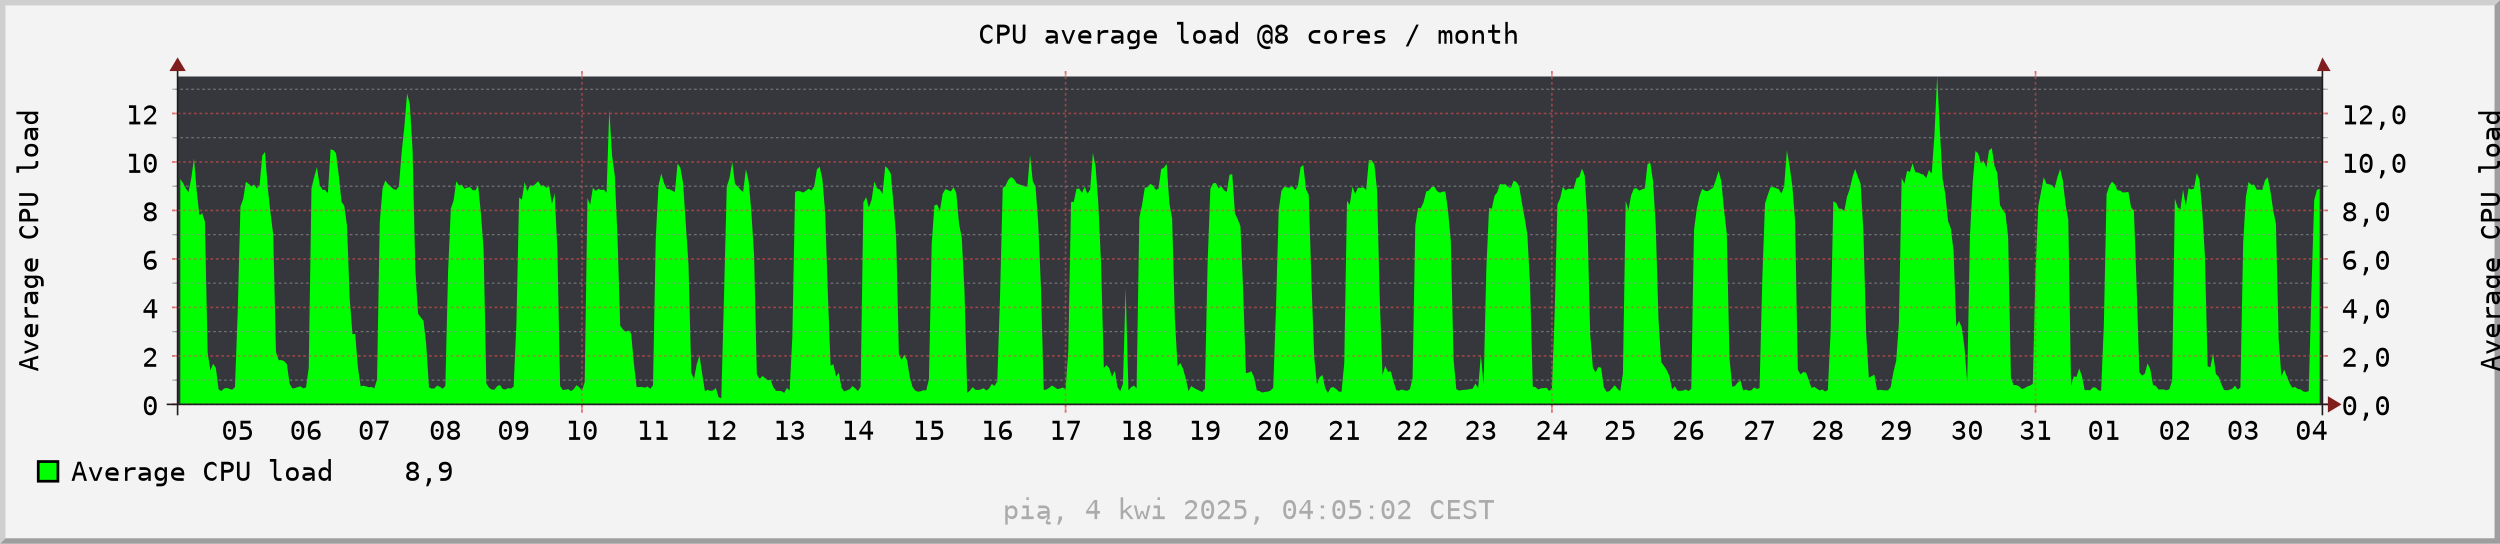 <?xml version="1.0" encoding="UTF-8"?>
<svg xmlns="http://www.w3.org/2000/svg" xmlns:xlink="http://www.w3.org/1999/xlink" width="915pt" height="199pt" viewBox="0 0 915 199" version="1.1">
<defs>
<g>
<symbol overflow="visible" id="glyph0-0">
<path style="stroke:none;" d="M 0.516 2 L 0.516 -7 L 5.516 -7 L 5.516 2 Z M 1.062 1 L 4.953 1 L 4.953 -6 L 1.062 -6 Z M 1.062 1 "/>
</symbol>
<symbol overflow="visible" id="glyph0-1">
<path style="stroke:none;" d="M 2.359 -3.5 C 2.359 -3.633 2.422 -3.75 2.547 -3.844 C 2.672 -3.945 2.82 -4 3 -4 C 3.176 -4 3.328 -3.945 3.453 -3.844 C 3.586 -3.75 3.656 -3.633 3.656 -3.5 C 3.656 -3.363 3.586 -3.242 3.453 -3.141 C 3.328 -3.047 3.176 -3 3 -3 C 2.812 -3 2.656 -3.047 2.531 -3.141 C 2.414 -3.234 2.359 -3.352 2.359 -3.5 Z M 3 -6 C 2.539 -6 2.195 -5.789 1.969 -5.375 C 1.75 -4.969 1.641 -4.344 1.641 -3.5 C 1.641 -2.656 1.75 -2.023 1.969 -1.609 C 2.195 -1.203 2.539 -1 3 -1 C 3.469 -1 3.812 -1.203 4.031 -1.609 C 4.258 -2.023 4.375 -2.656 4.375 -3.5 C 4.375 -4.344 4.258 -4.969 4.031 -5.375 C 3.812 -5.789 3.469 -6 3 -6 Z M 3.016 -7 C 3.785 -7 4.367 -6.703 4.766 -6.109 C 5.172 -5.523 5.375 -4.656 5.375 -3.5 C 5.375 -2.344 5.172 -1.469 4.766 -0.875 C 4.367 -0.289 3.785 0 3.016 0 C 2.234 0 1.645 -0.289 1.25 -0.875 C 0.852 -1.469 0.656 -2.344 0.656 -3.5 C 0.656 -4.656 0.852 -5.523 1.25 -6.109 C 1.645 -6.703 2.234 -7 3.016 -7 Z M 3.016 -7 "/>
</symbol>
<symbol overflow="visible" id="glyph0-2">
<path style="stroke:none;" d="M 1.016 -7 L 4.703 -7 L 4.703 -6 L 1.906 -6 L 1.906 -4.812 C 2.039 -4.875 2.18 -4.922 2.328 -4.953 C 2.473 -4.984 2.613 -5 2.75 -5 C 3.508 -5 4.109 -4.773 4.547 -4.328 C 4.992 -3.879 5.219 -3.27 5.219 -2.5 C 5.219 -1.727 4.984 -1.117 4.516 -0.672 C 4.055 -0.223 3.426 0 2.625 0 C 2.238 0 1.883 0 1.562 0 C 1.238 0 0.953 0 0.703 0 L 0.703 -1 C 1.004 -1 1.305 -1 1.609 -1 C 1.91 -1 2.219 -1 2.531 -1 C 3.07 -1 3.488 -1.129 3.781 -1.391 C 4.082 -1.648 4.234 -2.02 4.234 -2.5 C 4.234 -2.969 4.082 -3.332 3.781 -3.594 C 3.477 -3.863 3.051 -4 2.5 -4 C 2.238 -4 1.984 -4 1.734 -4 C 1.484 -4 1.242 -4 1.016 -4 Z M 1.016 -7 "/>
</symbol>
<symbol overflow="visible" id="glyph0-3">
<path style="stroke:none;" d="M 4.844 -7 L 4.844 -6 C 4.633 -6 4.414 -6 4.188 -6 C 3.957 -6 3.719 -6 3.469 -6 C 2.844 -6 2.367 -5.734 2.047 -5.203 C 1.723 -4.672 1.562 -3.891 1.562 -2.859 C 1.719 -3.223 1.93 -3.504 2.203 -3.703 C 2.484 -3.898 2.801 -4 3.156 -4 C 3.863 -4 4.41 -3.82 4.797 -3.469 C 5.18 -3.125 5.375 -2.633 5.375 -2 C 5.375 -1.363 5.176 -0.867 4.781 -0.516 C 4.383 -0.172 3.828 0 3.109 0 C 2.266 0 1.645 -0.281 1.25 -0.844 C 0.852 -1.406 0.656 -2.289 0.656 -3.5 C 0.656 -4.633 0.891 -5.5 1.359 -6.094 C 1.836 -6.695 2.523 -7 3.422 -7 C 3.66 -7 3.898 -7 4.141 -7 C 4.379 -7 4.613 -7 4.844 -7 Z M 3.094 -3 C 2.664 -3 2.332 -2.91 2.094 -2.734 C 1.852 -2.555 1.734 -2.312 1.734 -2 C 1.734 -1.688 1.852 -1.441 2.094 -1.266 C 2.332 -1.086 2.664 -1 3.094 -1 C 3.52 -1 3.844 -1.082 4.062 -1.25 C 4.289 -1.414 4.406 -1.664 4.406 -2 C 4.406 -2.332 4.289 -2.582 4.062 -2.75 C 3.844 -2.914 3.52 -3 3.094 -3 Z M 3.094 -3 "/>
</symbol>
<symbol overflow="visible" id="glyph0-4">
<path style="stroke:none;" d="M 0.672 -7 L 5.266 -7 L 5.266 -6.594 L 2.656 0 L 1.625 0 L 4.172 -6 L 0.672 -6 Z M 0.672 -7 "/>
</symbol>
<symbol overflow="visible" id="glyph0-5">
<path style="stroke:none;" d="M 3 -3 C 2.562 -3 2.223 -2.91 1.984 -2.734 C 1.742 -2.566 1.625 -2.32 1.625 -2 C 1.625 -1.688 1.742 -1.441 1.984 -1.266 C 2.234 -1.086 2.57 -1 3 -1 C 3.445 -1 3.789 -1.082 4.031 -1.25 C 4.27 -1.426 4.391 -1.676 4.391 -2 C 4.391 -2.312 4.266 -2.555 4.016 -2.734 C 3.773 -2.91 3.438 -3 3 -3 Z M 2.156 -3.531 C 1.738 -3.633 1.41 -3.828 1.172 -4.109 C 0.93 -4.398 0.812 -4.75 0.812 -5.156 C 0.812 -5.719 1.004 -6.164 1.391 -6.5 C 1.785 -6.832 2.32 -7 3 -7 C 3.688 -7 4.223 -6.832 4.609 -6.5 C 5.004 -6.164 5.203 -5.719 5.203 -5.156 C 5.203 -4.75 5.082 -4.398 4.844 -4.109 C 4.613 -3.828 4.289 -3.633 3.875 -3.531 C 4.363 -3.438 4.734 -3.242 4.984 -2.953 C 5.242 -2.672 5.375 -2.301 5.375 -1.844 C 5.375 -1.27 5.16 -0.816 4.734 -0.484 C 4.316 -0.16 3.738 0 3 0 C 2.258 0 1.68 -0.16 1.266 -0.484 C 0.848 -0.805 0.641 -1.258 0.641 -1.844 C 0.641 -2.301 0.77 -2.672 1.031 -2.953 C 1.289 -3.242 1.664 -3.438 2.156 -3.531 Z M 1.797 -4.984 C 1.797 -4.672 1.898 -4.426 2.109 -4.25 C 2.316 -4.082 2.617 -4 3.016 -4 C 3.41 -4 3.711 -4.082 3.922 -4.25 C 4.129 -4.426 4.234 -4.672 4.234 -4.984 C 4.234 -5.316 4.129 -5.566 3.922 -5.734 C 3.711 -5.91 3.41 -6 3.016 -6 C 2.617 -6 2.316 -5.91 2.109 -5.734 C 1.898 -5.566 1.797 -5.316 1.797 -4.984 Z M 1.797 -4.984 "/>
</symbol>
<symbol overflow="visible" id="glyph0-6">
<path style="stroke:none;" d="M 2.922 -4 C 3.336 -4 3.664 -4.086 3.906 -4.266 C 4.145 -4.441 4.266 -4.688 4.266 -5 C 4.266 -5.312 4.145 -5.555 3.906 -5.734 C 3.664 -5.91 3.336 -6 2.922 -6 C 2.484 -6 2.148 -5.914 1.922 -5.75 C 1.703 -5.582 1.594 -5.332 1.594 -5 C 1.594 -4.664 1.703 -4.414 1.922 -4.25 C 2.141 -4.082 2.473 -4 2.922 -4 Z M 1.156 0 L 1.156 -1 C 1.363 -1 1.582 -1 1.812 -1 C 2.039 -1 2.281 -1 2.531 -1 C 3.156 -1 3.625 -1.266 3.938 -1.797 C 4.258 -2.328 4.422 -3.109 4.422 -4.141 C 4.266 -3.773 4.047 -3.492 3.766 -3.297 C 3.492 -3.098 3.18 -3 2.828 -3 C 2.129 -3 1.586 -3.172 1.203 -3.516 C 0.816 -3.867 0.625 -4.367 0.625 -5.016 C 0.625 -5.641 0.82 -6.125 1.219 -6.469 C 1.613 -6.82 2.172 -7 2.891 -7 C 3.734 -7 4.352 -6.719 4.75 -6.156 C 5.145 -5.594 5.344 -4.707 5.344 -3.5 C 5.344 -2.363 5.102 -1.492 4.625 -0.891 C 4.156 -0.297 3.473 0 2.578 0 C 2.336 0 2.098 0 1.859 0 C 1.617 0 1.383 0 1.156 0 Z M 1.156 0 "/>
</symbol>
<symbol overflow="visible" id="glyph0-7">
<path style="stroke:none;" d="M 1.312 -1 L 2.859 -1 L 2.859 -6 L 1.203 -6 L 1.203 -7 L 3.828 -7 L 3.828 -1 L 5.344 -1 L 5.344 0 L 1.312 0 Z M 1.312 -1 "/>
</symbol>
<symbol overflow="visible" id="glyph0-8">
<path style="stroke:none;" d="M 1.828 -1 L 5.172 -1 L 5.172 0 L 0.75 0 L 0.75 -1 C 1.352 -1.551 1.883 -2.039 2.344 -2.469 C 2.801 -2.895 3.113 -3.195 3.281 -3.375 C 3.602 -3.719 3.82 -3.992 3.938 -4.203 C 4.051 -4.422 4.109 -4.645 4.109 -4.875 C 4.109 -5.219 3.988 -5.488 3.75 -5.688 C 3.508 -5.895 3.18 -6 2.766 -6 C 2.473 -6 2.16 -5.914 1.828 -5.75 C 1.504 -5.582 1.16 -5.332 0.797 -5 L 0.797 -6 C 1.129 -6.332 1.457 -6.582 1.781 -6.75 C 2.113 -6.914 2.438 -7 2.75 -7 C 3.457 -7 4.031 -6.828 4.469 -6.484 C 4.906 -6.141 5.125 -5.688 5.125 -5.125 C 5.125 -4.844 5.051 -4.555 4.906 -4.266 C 4.758 -3.984 4.523 -3.672 4.203 -3.328 C 4.023 -3.141 3.758 -2.875 3.406 -2.531 C 3.062 -2.188 2.535 -1.676 1.828 -1 Z M 1.828 -1 "/>
</symbol>
<symbol overflow="visible" id="glyph0-9">
<path style="stroke:none;" d="M 3.797 -3.5 C 4.273 -3.383 4.641 -3.188 4.891 -2.906 C 5.141 -2.633 5.266 -2.285 5.266 -1.859 C 5.266 -1.285 5.039 -0.832 4.594 -0.5 C 4.145 -0.164 3.52 0 2.719 0 C 2.383 0 2.039 -0.082 1.688 -0.25 C 1.344 -0.426 1.004 -0.676 0.672 -1 L 0.672 -2 C 1.004 -1.664 1.332 -1.414 1.656 -1.25 C 1.977 -1.082 2.297 -1 2.609 -1 C 3.148 -1 3.566 -1.082 3.859 -1.25 C 4.148 -1.426 4.297 -1.68 4.297 -2.016 C 4.297 -2.316 4.148 -2.555 3.859 -2.734 C 3.566 -2.91 3.176 -3 2.688 -3 L 1.922 -3 L 1.922 -4 L 2.688 -4 C 3.133 -4 3.484 -4.082 3.734 -4.25 C 3.992 -4.426 4.125 -4.672 4.125 -4.984 C 4.125 -5.305 4.004 -5.555 3.766 -5.734 C 3.535 -5.91 3.203 -6 2.766 -6 C 2.473 -6 2.172 -5.914 1.859 -5.75 C 1.555 -5.582 1.234 -5.332 0.891 -5 L 0.891 -6 C 1.285 -6.332 1.633 -6.582 1.938 -6.75 C 2.25 -6.914 2.523 -7 2.766 -7 C 3.473 -7 4.035 -6.82 4.453 -6.469 C 4.879 -6.113 5.094 -5.645 5.094 -5.062 C 5.094 -4.664 4.984 -4.332 4.766 -4.062 C 4.547 -3.801 4.223 -3.613 3.797 -3.5 Z M 3.797 -3.5 "/>
</symbol>
<symbol overflow="visible" id="glyph0-10">
<path style="stroke:none;" d="M 3.594 -6.25 L 1.297 -3 L 3.594 -3 Z M 3.438 -7 L 4.578 -7 L 4.578 -3 L 5.547 -3 L 5.547 -2 L 4.578 -2 L 4.578 0 L 3.594 0 L 3.594 -2 L 0.5 -2 L 0.5 -2.844 Z M 3.438 -7 "/>
</symbol>
<symbol overflow="visible" id="glyph0-11">
<path style="stroke:none;" d="M 2.453 -1 L 3.688 -1 L 3.688 0.047 L 2.719 2 L 1.969 2 L 2.453 0.047 Z M 2.453 -1 "/>
</symbol>
<symbol overflow="visible" id="glyph0-12">
<path style="stroke:none;" d=""/>
</symbol>
<symbol overflow="visible" id="glyph0-13">
<path style="stroke:none;" d="M 5.234 -1 C 4.984 -0.664 4.723 -0.414 4.453 -0.25 C 4.191 -0.082 3.914 0 3.625 0 C 2.688 0 1.957 -0.301 1.438 -0.906 C 0.926 -1.52 0.672 -2.383 0.672 -3.5 C 0.672 -4.602 0.93 -5.461 1.453 -6.078 C 1.973 -6.691 2.695 -7 3.625 -7 C 3.914 -7 4.191 -6.914 4.453 -6.75 C 4.723 -6.582 4.984 -6.332 5.234 -6 L 5.234 -5 C 4.992 -5.32 4.734 -5.566 4.453 -5.734 C 4.18 -5.91 3.906 -6 3.625 -6 C 2.977 -6 2.492 -5.789 2.172 -5.375 C 1.859 -4.957 1.703 -4.332 1.703 -3.5 C 1.703 -2.664 1.859 -2.039 2.172 -1.625 C 2.492 -1.207 2.977 -1 3.625 -1 C 3.906 -1 4.18 -1.082 4.453 -1.25 C 4.734 -1.426 4.992 -1.676 5.234 -2 Z M 5.234 -1 "/>
</symbol>
<symbol overflow="visible" id="glyph0-14">
<path style="stroke:none;" d="M 1.953 -6 L 1.953 -4 L 3.094 -4 C 3.551 -4 3.906 -4.086 4.156 -4.266 C 4.414 -4.441 4.547 -4.688 4.547 -5 C 4.547 -5.312 4.414 -5.555 4.156 -5.734 C 3.906 -5.91 3.551 -6 3.094 -6 Z M 0.969 -7 L 3.094 -7 C 3.906 -7 4.52 -6.828 4.938 -6.484 C 5.363 -6.148 5.578 -5.656 5.578 -5 C 5.578 -4.344 5.367 -3.844 4.953 -3.5 C 4.535 -3.164 3.914 -3 3.094 -3 L 1.953 -3 L 1.953 0 L 0.969 0 Z M 0.969 -7 "/>
</symbol>
<symbol overflow="visible" id="glyph0-15">
<path style="stroke:none;" d="M 0.719 -2.938 L 0.719 -7 L 1.703 -7 L 1.703 -2.531 C 1.703 -2.207 1.711 -1.977 1.734 -1.844 C 1.754 -1.707 1.785 -1.602 1.828 -1.531 C 1.93 -1.352 2.082 -1.219 2.281 -1.125 C 2.477 -1.039 2.719 -1 3 -1 C 3.289 -1 3.531 -1.039 3.719 -1.125 C 3.914 -1.219 4.07 -1.352 4.188 -1.531 C 4.227 -1.602 4.258 -1.707 4.281 -1.844 C 4.301 -1.977 4.312 -2.203 4.312 -2.516 L 4.312 -7 L 5.297 -7 L 5.297 -2.938 C 5.297 -2.188 5.25 -1.656 5.156 -1.344 C 5.062 -1.031 4.898 -0.773 4.672 -0.578 C 4.461 -0.379 4.219 -0.234 3.938 -0.141 C 3.664 -0.047 3.352 0 3 0 C 2.664 0 2.359 -0.047 2.078 -0.141 C 1.805 -0.234 1.562 -0.379 1.344 -0.578 C 1.113 -0.773 0.953 -1.031 0.859 -1.344 C 0.766 -1.664 0.719 -2.195 0.719 -2.938 Z M 0.719 -2.938 "/>
</symbol>
<symbol overflow="visible" id="glyph0-16">
<path style="stroke:none;" d="M 3.422 -2 L 3.125 -2 C 2.602 -2 2.207 -1.953 1.938 -1.859 C 1.676 -1.773 1.547 -1.648 1.547 -1.484 C 1.547 -1.328 1.645 -1.207 1.844 -1.125 C 2.039 -1.039 2.316 -1 2.672 -1 C 3.16 -1 3.547 -1.078 3.828 -1.234 C 4.117 -1.398 4.266 -1.625 4.266 -1.906 L 4.266 -2 Z M 5.172 -2.531 L 5.172 0 L 4.266 0 L 4.266 -1.094 C 4.078 -0.719 3.836 -0.441 3.547 -0.266 C 3.254 -0.086 2.898 0 2.484 0 C 1.93 0 1.488 -0.129 1.156 -0.391 C 0.82 -0.648 0.656 -1.004 0.656 -1.453 C 0.656 -1.953 0.859 -2.332 1.266 -2.594 C 1.672 -2.863 2.27 -3 3.062 -3 L 4.266 -3 L 4.266 -3.156 C 4.266 -3.445 4.156 -3.66 3.938 -3.797 C 3.719 -3.93 3.367 -4 2.891 -4 C 2.578 -4 2.266 -4 1.953 -4 C 1.641 -4 1.336 -4 1.047 -4 L 1.047 -5 C 1.379 -5 1.695 -5 2 -5 C 2.301 -5 2.598 -5 2.891 -5 C 3.336 -5 3.723 -4.93 4.047 -4.797 C 4.367 -4.66 4.629 -4.461 4.828 -4.203 C 4.953 -4.035 5.039 -3.832 5.094 -3.594 C 5.145 -3.363 5.172 -3.008 5.172 -2.531 Z M 5.172 -2.531 "/>
</symbol>
<symbol overflow="visible" id="glyph0-17">
<path style="stroke:none;" d="M 0.484 -5 L 1.422 -5 L 3.016 -0.797 L 4.594 -5 L 5.531 -5 L 3.594 0 L 2.438 0 Z M 0.484 -5 "/>
</symbol>
<symbol overflow="visible" id="glyph0-18">
<path style="stroke:none;" d="M 5.438 -2.625 L 5.438 -2 L 1.531 -2 L 1.531 -1.984 C 1.531 -1.672 1.688 -1.426 2 -1.25 C 2.312 -1.082 2.75 -1 3.312 -1 C 3.602 -1 3.906 -1 4.219 -1 C 4.531 -1 4.863 -1 5.219 -1 L 5.219 0 C 4.875 0 4.539 0 4.219 0 C 3.906 0 3.602 0 3.312 0 C 2.457 0 1.789 -0.219 1.312 -0.656 C 0.832 -1.102 0.594 -1.719 0.594 -2.5 C 0.594 -3.258 0.828 -3.863 1.297 -4.312 C 1.766 -4.77 2.391 -5 3.172 -5 C 3.879 -5 4.43 -4.785 4.828 -4.359 C 5.234 -3.941 5.438 -3.363 5.438 -2.625 Z M 4.531 -3 C 4.52 -3.32 4.395 -3.566 4.156 -3.734 C 3.926 -3.91 3.586 -4 3.141 -4 C 2.711 -4 2.359 -3.91 2.078 -3.734 C 1.797 -3.555 1.629 -3.312 1.578 -3 Z M 4.531 -3 "/>
</symbol>
<symbol overflow="visible" id="glyph0-19">
<path style="stroke:none;" d="M 5.641 -4 C 5.453 -4 5.254 -4 5.047 -4 C 4.848 -4 4.633 -4 4.406 -4 C 3.844 -4 3.41 -3.867 3.109 -3.609 C 2.816 -3.359 2.672 -2.988 2.672 -2.5 L 2.672 0 L 1.766 0 L 1.766 -5 L 2.672 -5 L 2.672 -4 C 2.816 -4.32 3.047 -4.566 3.359 -4.734 C 3.672 -4.91 4.039 -5 4.469 -5 C 4.688 -5 4.891 -5 5.078 -5 C 5.273 -5 5.461 -5 5.641 -5 Z M 5.641 -4 "/>
</symbol>
<symbol overflow="visible" id="glyph0-20">
<path style="stroke:none;" d="M 4.188 -2.5 C 4.188 -2.988 4.078 -3.359 3.859 -3.609 C 3.641 -3.867 3.32 -4 2.906 -4 C 2.457 -4 2.117 -3.867 1.891 -3.609 C 1.66 -3.359 1.547 -2.988 1.547 -2.5 C 1.547 -2.008 1.66 -1.633 1.891 -1.375 C 2.129 -1.125 2.469 -1 2.906 -1 C 3.32 -1 3.641 -1.125 3.859 -1.375 C 4.078 -1.633 4.188 -2.008 4.188 -2.5 Z M 5.094 -0.516 C 5.094 0.305 4.898 0.93 4.516 1.359 C 4.129 1.785 3.562 2 2.812 2 C 2.562 2 2.301 2 2.031 2 C 1.758 2 1.488 2 1.219 2 L 1.219 1 C 1.539 1 1.828 1 2.078 1 C 2.336 1 2.578 1 2.797 1 C 3.285 1 3.641 0.891 3.859 0.672 C 4.078 0.461 4.188 0.125 4.188 -0.344 L 4.188 -1.109 C 4.039 -0.734 3.844 -0.453 3.594 -0.266 C 3.352 -0.086 3.055 0 2.703 0 C 2.055 0 1.539 -0.223 1.156 -0.672 C 0.781 -1.129 0.594 -1.738 0.594 -2.5 C 0.594 -3.258 0.781 -3.863 1.156 -4.312 C 1.539 -4.77 2.055 -5 2.703 -5 C 3.047 -5 3.336 -4.91 3.578 -4.734 C 3.828 -4.555 4.031 -4.285 4.188 -3.922 L 4.188 -5 L 5.094 -5 Z M 5.094 -0.516 "/>
</symbol>
<symbol overflow="visible" id="glyph0-21">
<path style="stroke:none;" d="M 3.125 -2.188 C 3.125 -1.789 3.195 -1.492 3.344 -1.297 C 3.488 -1.098 3.707 -1 4 -1 L 5.047 -1 L 5.047 0 L 3.906 0 C 3.363 0 2.945 -0.188 2.656 -0.562 C 2.363 -0.945 2.219 -1.488 2.219 -2.188 L 2.219 -7 L 0.781 -7 L 0.781 -8 L 3.125 -8 Z M 3.125 -2.188 "/>
</symbol>
<symbol overflow="visible" id="glyph0-22">
<path style="stroke:none;" d="M 3.016 -4 C 2.555 -4 2.207 -3.875 1.969 -3.625 C 1.738 -3.375 1.625 -3 1.625 -2.5 C 1.625 -2.008 1.738 -1.633 1.969 -1.375 C 2.207 -1.125 2.555 -1 3.016 -1 C 3.473 -1 3.816 -1.125 4.047 -1.375 C 4.285 -1.633 4.406 -2.008 4.406 -2.5 C 4.406 -3 4.285 -3.375 4.047 -3.625 C 3.816 -3.875 3.473 -4 3.016 -4 Z M 3.016 -5 C 3.773 -5 4.352 -4.785 4.75 -4.359 C 5.156 -3.93 5.359 -3.312 5.359 -2.5 C 5.359 -1.688 5.156 -1.066 4.75 -0.641 C 4.352 -0.211 3.773 0 3.016 0 C 2.254 0 1.672 -0.211 1.266 -0.641 C 0.867 -1.066 0.672 -1.688 0.672 -2.5 C 0.672 -3.312 0.867 -3.93 1.266 -4.359 C 1.672 -4.785 2.254 -5 3.016 -5 Z M 3.016 -5 "/>
</symbol>
<symbol overflow="visible" id="glyph0-23">
<path style="stroke:none;" d="M 4.188 -3.953 L 4.188 -8 L 5.094 -8 L 5.094 0 L 4.188 0 L 4.188 -1.047 C 4.039 -0.703 3.844 -0.441 3.594 -0.266 C 3.344 -0.086 3.051 0 2.719 0 C 2.062 0 1.539 -0.223 1.156 -0.672 C 0.781 -1.117 0.594 -1.734 0.594 -2.516 C 0.594 -3.285 0.781 -3.891 1.156 -4.328 C 1.539 -4.773 2.062 -5 2.719 -5 C 3.051 -5 3.344 -4.91 3.594 -4.734 C 3.844 -4.555 4.039 -4.297 4.188 -3.953 Z M 1.547 -2.5 C 1.547 -2 1.656 -1.625 1.875 -1.375 C 2.094 -1.125 2.422 -1 2.859 -1 C 3.297 -1 3.625 -1.125 3.844 -1.375 C 4.07 -1.633 4.188 -2.008 4.188 -2.5 C 4.188 -2.988 4.07 -3.359 3.844 -3.609 C 3.625 -3.867 3.297 -4 2.859 -4 C 2.422 -4 2.094 -3.875 1.875 -3.625 C 1.656 -3.375 1.547 -3 1.547 -2.5 Z M 1.547 -2.5 "/>
</symbol>
<symbol overflow="visible" id="glyph0-24">
<path style="stroke:none;" d="M 5.062 -2.5 C 5.062 -2.957 4.957 -3.32 4.75 -3.594 C 4.539 -3.863 4.266 -4 3.922 -4 C 3.566 -4 3.285 -3.863 3.078 -3.594 C 2.867 -3.32 2.766 -2.957 2.766 -2.5 C 2.766 -2.039 2.867 -1.676 3.078 -1.406 C 3.285 -1.133 3.566 -1 3.922 -1 C 4.266 -1 4.539 -1.133 4.75 -1.406 C 4.957 -1.676 5.062 -2.039 5.062 -2.5 Z M 5.75 0 L 5.047 0 L 5.047 -0.891 C 4.922 -0.609 4.754 -0.391 4.547 -0.234 C 4.336 -0.078 4.098 0 3.828 0 C 3.305 0 2.875 -0.234 2.531 -0.703 C 2.188 -1.172 2.016 -1.77 2.016 -2.5 C 2.016 -3.227 2.188 -3.828 2.531 -4.297 C 2.875 -4.766 3.305 -5 3.828 -5 C 4.086 -5 4.328 -4.922 4.547 -4.766 C 4.766 -4.609 4.93 -4.391 5.047 -4.109 L 5.047 -4.531 C 5.047 -4.969 4.898 -5.32 4.609 -5.594 C 4.328 -5.863 3.953 -6 3.484 -6 C 2.68 -6 2.039 -5.688 1.562 -5.062 C 1.094 -4.438 0.859 -3.586 0.859 -2.516 C 0.859 -1.441 1.125 -0.586 1.656 0.047 C 2.195 0.68 2.914 1 3.812 1 C 3.977 1 4.148 1 4.328 1 C 4.504 1 4.688 1 4.875 1 L 5.109 1.656 C 4.898 1.77 4.695 1.852 4.5 1.906 C 4.301 1.969 4.109 2 3.922 2 C 2.754 2 1.828 1.586 1.141 0.766 C 0.461 -0.047 0.125 -1.145 0.125 -2.531 C 0.125 -3.895 0.43 -4.977 1.047 -5.781 C 1.66 -6.594 2.477 -7 3.5 -7 C 4.188 -7 4.734 -6.773 5.141 -6.328 C 5.547 -5.879 5.75 -5.273 5.75 -4.516 Z M 5.75 0 "/>
</symbol>
<symbol overflow="visible" id="glyph0-25">
<path style="stroke:none;" d="M 5.188 0 C 4.945 0 4.695 0 4.438 0 C 4.188 0 3.926 0 3.656 0 C 2.812 0 2.148 -0.219 1.672 -0.656 C 1.191 -1.102 0.953 -1.719 0.953 -2.5 C 0.953 -3.281 1.191 -3.891 1.672 -4.328 C 2.148 -4.773 2.812 -5 3.656 -5 C 3.914 -5 4.172 -5 4.422 -5 C 4.68 -5 4.938 -5 5.188 -5 L 5.188 -4 C 4.945 -4 4.707 -4 4.469 -4 C 4.227 -4 3.957 -4 3.656 -4 C 3.094 -4 2.66 -3.867 2.359 -3.609 C 2.055 -3.348 1.906 -2.977 1.906 -2.5 C 1.906 -2.02 2.055 -1.648 2.359 -1.391 C 2.66 -1.129 3.094 -1 3.656 -1 C 3.969 -1 4.25 -1 4.5 -1 C 4.75 -1 4.977 -1 5.188 -1 Z M 5.188 0 "/>
</symbol>
<symbol overflow="visible" id="glyph0-26">
<path style="stroke:none;" d="M 4.75 -5 L 4.75 -4 C 4.488 -4 4.227 -4 3.969 -4 C 3.707 -4 3.441 -4 3.172 -4 C 2.766 -4 2.461 -3.953 2.266 -3.859 C 2.066 -3.773 1.969 -3.645 1.969 -3.469 C 1.969 -3.301 2.039 -3.176 2.188 -3.094 C 2.344 -3.008 2.719 -2.93 3.312 -2.859 L 3.672 -2.797 C 4.117 -2.723 4.457 -2.578 4.688 -2.359 C 4.914 -2.141 5.031 -1.852 5.031 -1.5 C 5.031 -1.031 4.836 -0.66 4.453 -0.391 C 4.066 -0.129 3.535 0 2.859 0 C 2.586 0 2.301 0 2 0 C 1.707 0 1.391 0 1.047 0 L 1.047 -1 C 1.379 -1 1.695 -1 2 -1 C 2.312 -1 2.602 -1 2.875 -1 C 3.27 -1 3.578 -1.051 3.797 -1.156 C 4.016 -1.258 4.125 -1.41 4.125 -1.609 C 4.125 -1.879 3.723 -2.066 2.922 -2.172 L 2.891 -2.172 L 2.547 -2.234 C 2.023 -2.328 1.645 -2.477 1.406 -2.688 C 1.176 -2.895 1.062 -3.18 1.062 -3.547 C 1.062 -4.016 1.238 -4.375 1.594 -4.625 C 1.945 -4.875 2.453 -5 3.109 -5 C 3.398 -5 3.68 -5 3.953 -5 C 4.223 -5 4.488 -5 4.75 -5 Z M 4.75 -5 "/>
</symbol>
<symbol overflow="visible" id="glyph0-27">
<path style="stroke:none;" d="M 4.344 -7 L 5.266 -7 L 1.438 1 L 0.5 1 Z M 4.344 -7 "/>
</symbol>
<symbol overflow="visible" id="glyph0-28">
<path style="stroke:none;" d="M 3.297 -4.109 C 3.41 -4.41 3.551 -4.633 3.719 -4.781 C 3.895 -4.926 4.102 -5 4.344 -5 C 4.781 -5 5.086 -4.832 5.266 -4.5 C 5.453 -4.164 5.547 -3.535 5.547 -2.609 L 5.547 0 L 4.719 0 L 4.719 -2.578 C 4.719 -3.211 4.672 -3.609 4.578 -3.766 C 4.492 -3.922 4.344 -4 4.125 -4 C 3.852 -4 3.672 -3.914 3.578 -3.75 C 3.484 -3.582 3.438 -3.191 3.438 -2.578 L 3.438 0 L 2.625 0 L 2.625 -2.578 C 2.625 -3.223 2.578 -3.617 2.484 -3.766 C 2.391 -3.922 2.223 -4 1.984 -4 C 1.742 -4 1.578 -3.914 1.484 -3.75 C 1.391 -3.582 1.344 -3.191 1.344 -2.578 L 1.344 0 L 0.531 0 L 0.531 -5 L 1.344 -5 L 1.344 -4.25 C 1.445 -4.488 1.578 -4.672 1.734 -4.797 C 1.898 -4.93 2.086 -5 2.297 -5 C 2.547 -5 2.75 -4.926 2.906 -4.781 C 3.07 -4.633 3.203 -4.41 3.297 -4.109 Z M 3.297 -4.109 "/>
</symbol>
<symbol overflow="visible" id="glyph0-29">
<path style="stroke:none;" d="M 5.125 -2.812 L 5.125 0 L 4.234 0 L 4.234 -2.812 C 4.234 -3.219 4.145 -3.516 3.969 -3.703 C 3.801 -3.898 3.531 -4 3.156 -4 C 2.738 -4 2.414 -3.875 2.188 -3.625 C 1.957 -3.375 1.844 -3.02 1.844 -2.562 L 1.844 0 L 0.953 0 L 0.953 -5 L 1.844 -5 L 1.844 -3.859 C 2 -4.234 2.211 -4.516 2.484 -4.703 C 2.766 -4.898 3.094 -5 3.469 -5 C 4.02 -5 4.43 -4.816 4.703 -4.453 C 4.984 -4.086 5.125 -3.539 5.125 -2.812 Z M 5.125 -2.812 "/>
</symbol>
<symbol overflow="visible" id="glyph0-30">
<path style="stroke:none;" d="M 3 -7 L 3 -5 L 5.047 -5 L 5.047 -4 L 3 -4 L 3 -1.797 C 3 -1.504 3.07 -1.297 3.219 -1.172 C 3.375 -1.055 3.645 -1 4.031 -1 L 5.047 -1 L 5.047 0 L 3.938 0 C 3.258 0 2.781 -0.133 2.5 -0.406 C 2.227 -0.676 2.094 -1.141 2.094 -1.797 L 2.094 -4 L 0.641 -4 L 0.641 -5 L 2.094 -5 L 2.094 -7 Z M 3 -7 "/>
</symbol>
<symbol overflow="visible" id="glyph0-31">
<path style="stroke:none;" d="M 5.125 -2.812 L 5.125 0 L 4.234 0 L 4.234 -2.812 C 4.234 -3.219 4.145 -3.516 3.969 -3.703 C 3.801 -3.898 3.531 -4 3.156 -4 C 2.738 -4 2.414 -3.875 2.188 -3.625 C 1.957 -3.375 1.844 -3.02 1.844 -2.562 L 1.844 0 L 0.953 0 L 0.953 -8 L 1.844 -8 L 1.844 -3.859 C 2 -4.234 2.211 -4.516 2.484 -4.703 C 2.766 -4.898 3.094 -5 3.469 -5 C 4.02 -5 4.43 -4.816 4.703 -4.453 C 4.984 -4.086 5.125 -3.539 5.125 -2.812 Z M 5.125 -2.812 "/>
</symbol>
<symbol overflow="visible" id="glyph0-32">
<path style="stroke:none;" d="M 1.828 -1.047 L 1.828 2 L 0.922 2 L 0.922 -5 L 1.828 -5 L 1.828 -3.953 C 1.973 -4.297 2.172 -4.555 2.422 -4.734 C 2.672 -4.91 2.957 -5 3.281 -5 C 3.945 -5 4.469 -4.773 4.844 -4.328 C 5.219 -3.891 5.406 -3.273 5.406 -2.484 C 5.406 -1.711 5.219 -1.102 4.844 -0.656 C 4.469 -0.219 3.945 0 3.281 0 C 2.957 0 2.672 -0.086 2.422 -0.266 C 2.172 -0.441 1.973 -0.703 1.828 -1.047 Z M 4.469 -2.5 C 4.469 -3 4.359 -3.375 4.141 -3.625 C 3.922 -3.875 3.594 -4 3.156 -4 C 2.719 -4 2.383 -3.867 2.156 -3.609 C 1.938 -3.359 1.828 -2.988 1.828 -2.5 C 1.828 -2.008 1.938 -1.633 2.156 -1.375 C 2.383 -1.125 2.719 -1 3.156 -1 C 3.594 -1 3.922 -1.125 4.141 -1.375 C 4.359 -1.625 4.469 -2 4.469 -2.5 Z M 4.469 -2.5 "/>
</symbol>
<symbol overflow="visible" id="glyph0-33">
<path style="stroke:none;" d="M 1.25 -5 L 3.547 -5 L 3.547 -1 L 5.328 -1 L 5.328 0 L 0.875 0 L 0.875 -1 L 2.656 -1 L 2.656 -4 L 1.25 -4 Z M 2.656 -8 L 3.547 -8 L 3.547 -7 L 2.656 -7 Z M 2.656 -8 "/>
</symbol>
<symbol overflow="visible" id="glyph0-34">
<path style="stroke:none;" d="M 4.266 0 L 4.844 0 C 4.695 0.145 4.586 0.27 4.516 0.375 C 4.453 0.488 4.422 0.582 4.422 0.656 C 4.422 0.77 4.461 0.852 4.547 0.906 C 4.641 0.969 4.773 1 4.953 1 C 5.055 1 5.156 1 5.25 1 C 5.352 1 5.457 1 5.562 1 L 5.562 1.844 C 5.438 1.895 5.316 1.93 5.203 1.953 C 5.098 1.984 4.992 2 4.891 2 C 4.492 2 4.203 1.926 4.016 1.781 C 3.828 1.633 3.734 1.406 3.734 1.094 C 3.734 0.926 3.773 0.754 3.859 0.578 C 3.953 0.398 4.086 0.207 4.266 0 Z M 3.422 -2 L 3.125 -2 C 2.602 -2 2.207 -1.953 1.938 -1.859 C 1.676 -1.773 1.547 -1.648 1.547 -1.484 C 1.547 -1.328 1.645 -1.207 1.844 -1.125 C 2.039 -1.039 2.316 -1 2.672 -1 C 3.16 -1 3.547 -1.078 3.828 -1.234 C 4.117 -1.398 4.266 -1.625 4.266 -1.906 L 4.266 -2 Z M 5.172 -2.531 L 5.172 0 L 4.266 0 L 4.266 -1.094 C 4.078 -0.719 3.836 -0.441 3.547 -0.266 C 3.254 -0.086 2.898 0 2.484 0 C 1.93 0 1.488 -0.129 1.156 -0.391 C 0.82 -0.648 0.656 -1.004 0.656 -1.453 C 0.656 -1.953 0.859 -2.332 1.266 -2.594 C 1.672 -2.863 2.27 -3 3.062 -3 L 4.266 -3 L 4.266 -3.156 C 4.266 -3.445 4.156 -3.66 3.938 -3.797 C 3.719 -3.93 3.367 -4 2.891 -4 C 2.578 -4 2.266 -4 1.953 -4 C 1.641 -4 1.336 -4 1.047 -4 L 1.047 -5 C 1.379 -5 1.695 -5 2 -5 C 2.301 -5 2.598 -5 2.891 -5 C 3.336 -5 3.723 -4.93 4.047 -4.797 C 4.367 -4.66 4.629 -4.461 4.828 -4.203 C 4.953 -4.035 5.039 -3.832 5.094 -3.594 C 5.145 -3.363 5.172 -3.008 5.172 -2.531 Z M 5.172 -2.531 "/>
</symbol>
<symbol overflow="visible" id="glyph0-35">
<path style="stroke:none;" d="M 1.156 -8 L 2.078 -8 L 2.078 -2.922 L 4.438 -5 L 5.531 -5 L 3.375 -3.109 L 5.875 0 L 4.781 0 L 2.75 -2.578 L 2.078 -2 L 2.078 0 L 1.156 0 Z M 1.156 -8 "/>
</symbol>
<symbol overflow="visible" id="glyph0-36">
<path style="stroke:none;" d="M 0 -5 L 0.891 -5 L 1.844 -0.812 L 2.625 -3 L 3.391 -3 L 4.188 -0.812 L 5.125 -5 L 6.016 -5 L 4.734 0 L 3.875 0 L 3.016 -2.328 L 2.141 0 L 1.281 0 Z M 0 -5 "/>
</symbol>
<symbol overflow="visible" id="glyph0-37">
<path style="stroke:none;" d="M 2.391 -5 L 3.625 -5 L 3.625 -4 L 2.391 -4 Z M 2.391 -1 L 3.625 -1 L 3.625 0 L 2.391 0 Z M 2.391 -1 "/>
</symbol>
<symbol overflow="visible" id="glyph0-38">
<path style="stroke:none;" d="M 0.969 -7 L 5.281 -7 L 5.281 -6 L 1.953 -6 L 1.953 -4 L 5.141 -4 L 5.141 -3 L 1.953 -3 L 1.953 -1 L 5.375 -1 L 5.375 0 L 0.969 0 Z M 0.969 -7 "/>
</symbol>
<symbol overflow="visible" id="glyph0-39">
<path style="stroke:none;" d="M 4.938 -6 L 4.938 -5 C 4.633 -5.332 4.332 -5.582 4.031 -5.75 C 3.738 -5.914 3.438 -6 3.125 -6 C 2.664 -6 2.301 -5.898 2.031 -5.703 C 1.758 -5.504 1.625 -5.238 1.625 -4.906 C 1.625 -4.613 1.711 -4.391 1.891 -4.234 C 2.066 -4.086 2.395 -3.961 2.875 -3.859 L 3.406 -3.781 C 4.082 -3.633 4.578 -3.41 4.891 -3.109 C 5.203 -2.816 5.359 -2.41 5.359 -1.891 C 5.359 -1.273 5.141 -0.805 4.703 -0.484 C 4.273 -0.16 3.656 0 2.844 0 C 2.5 0 2.148 -0.082 1.797 -0.25 C 1.453 -0.414 1.109 -0.664 0.766 -1 L 0.766 -2 C 1.141 -1.656 1.492 -1.398 1.828 -1.234 C 2.16 -1.078 2.5 -1 2.844 -1 C 3.344 -1 3.727 -1.094 4 -1.281 C 4.281 -1.477 4.422 -1.75 4.422 -2.094 C 4.422 -2.406 4.32 -2.641 4.125 -2.797 C 3.938 -2.961 3.609 -3.094 3.141 -3.188 L 2.609 -3.266 C 1.93 -3.398 1.438 -3.609 1.125 -3.891 C 0.82 -4.18 0.672 -4.562 0.672 -5.031 C 0.672 -5.625 0.891 -6.098 1.328 -6.453 C 1.766 -6.816 2.348 -7 3.078 -7 C 3.359 -7 3.648 -6.914 3.953 -6.75 C 4.266 -6.582 4.594 -6.332 4.938 -6 Z M 4.938 -6 "/>
</symbol>
<symbol overflow="visible" id="glyph0-40">
<path style="stroke:none;" d="M 0.234 -7 L 5.797 -7 L 5.797 -6 L 3.516 -6 L 3.516 0 L 2.516 0 L 2.516 -6 L 0.234 -6 Z M 0.234 -7 "/>
</symbol>
<symbol overflow="visible" id="glyph0-41">
<path style="stroke:none;" d="M 3.016 -6.25 L 1.969 -3 L 4.047 -3 Z M 2.406 -7 L 3.609 -7 L 5.844 0 L 4.812 0 L 4.281 -2 L 1.734 -2 L 1.203 0 L 0.188 0 Z M 2.406 -7 "/>
</symbol>
<symbol overflow="visible" id="glyph1-0">
<path style="stroke:none;" d="M 2 -0.516 L -7 -0.516 L -7 -5.516 L 2 -5.516 Z M 1 -1.062 L 1 -4.953 L -6 -4.953 L -6 -1.062 Z M 1 -1.062 "/>
</symbol>
<symbol overflow="visible" id="glyph1-1">
<path style="stroke:none;" d="M -6.25 -3.016 L -3 -1.969 L -3 -4.047 Z M -7 -2.406 L -7 -3.609 L 0 -5.844 L 0 -4.812 L -2 -4.281 L -2 -1.734 L 0 -1.203 L 0 -0.188 Z M -7 -2.406 "/>
</symbol>
<symbol overflow="visible" id="glyph1-2">
<path style="stroke:none;" d="M -5 -0.484 L -5 -1.422 L -0.797 -3.016 L -5 -4.594 L -5 -5.531 L 0 -3.594 L 0 -2.438 Z M -5 -0.484 "/>
</symbol>
<symbol overflow="visible" id="glyph1-3">
<path style="stroke:none;" d="M -2.625 -5.438 L -2 -5.438 L -2 -1.531 L -1.984 -1.531 C -1.672 -1.531 -1.426 -1.688 -1.25 -2 C -1.082 -2.312 -1 -2.75 -1 -3.312 C -1 -3.602 -1 -3.906 -1 -4.219 C -1 -4.531 -1 -4.863 -1 -5.219 L 0 -5.219 C 0 -4.875 0 -4.539 0 -4.219 C 0 -3.906 0 -3.602 0 -3.312 C 0 -2.457 -0.219 -1.789 -0.656 -1.312 C -1.102 -0.832 -1.719 -0.594 -2.5 -0.594 C -3.258 -0.594 -3.863 -0.828 -4.312 -1.297 C -4.77 -1.766 -5 -2.391 -5 -3.172 C -5 -3.879 -4.785 -4.43 -4.359 -4.828 C -3.941 -5.234 -3.363 -5.438 -2.625 -5.438 Z M -3 -4.531 C -3.32 -4.52 -3.566 -4.395 -3.734 -4.156 C -3.91 -3.926 -4 -3.586 -4 -3.141 C -4 -2.711 -3.91 -2.359 -3.734 -2.078 C -3.555 -1.797 -3.312 -1.629 -3 -1.578 Z M -3 -4.531 "/>
</symbol>
<symbol overflow="visible" id="glyph1-4">
<path style="stroke:none;" d="M -4 -5.641 C -4 -5.453 -4 -5.254 -4 -5.047 C -4 -4.848 -4 -4.633 -4 -4.406 C -4 -3.844 -3.867 -3.41 -3.609 -3.109 C -3.359 -2.816 -2.988 -2.672 -2.5 -2.672 L 0 -2.672 L 0 -1.766 L -5 -1.766 L -5 -2.672 L -4 -2.672 C -4.32 -2.816 -4.566 -3.047 -4.734 -3.359 C -4.91 -3.672 -5 -4.039 -5 -4.469 C -5 -4.688 -5 -4.891 -5 -5.078 C -5 -5.273 -5 -5.461 -5 -5.641 Z M -4 -5.641 "/>
</symbol>
<symbol overflow="visible" id="glyph1-5">
<path style="stroke:none;" d="M -2 -3.422 L -2 -3.125 C -2 -2.602 -1.953 -2.207 -1.859 -1.938 C -1.773 -1.676 -1.648 -1.547 -1.484 -1.547 C -1.328 -1.547 -1.207 -1.645 -1.125 -1.844 C -1.039 -2.039 -1 -2.316 -1 -2.672 C -1 -3.16 -1.078 -3.547 -1.234 -3.828 C -1.398 -4.117 -1.625 -4.266 -1.906 -4.266 L -2 -4.266 Z M -2.531 -5.172 L 0 -5.172 L 0 -4.266 L -1.094 -4.266 C -0.719 -4.078 -0.441 -3.836 -0.266 -3.547 C -0.086 -3.254 0 -2.898 0 -2.484 C 0 -1.93 -0.129 -1.488 -0.391 -1.156 C -0.648 -0.82 -1.004 -0.656 -1.453 -0.656 C -1.953 -0.656 -2.332 -0.859 -2.594 -1.266 C -2.863 -1.672 -3 -2.27 -3 -3.062 L -3 -4.266 L -3.156 -4.266 C -3.445 -4.266 -3.66 -4.156 -3.797 -3.938 C -3.93 -3.719 -4 -3.367 -4 -2.891 C -4 -2.578 -4 -2.266 -4 -1.953 C -4 -1.641 -4 -1.336 -4 -1.047 L -5 -1.047 C -5 -1.379 -5 -1.695 -5 -2 C -5 -2.301 -5 -2.598 -5 -2.891 C -5 -3.336 -4.93 -3.723 -4.797 -4.047 C -4.66 -4.367 -4.461 -4.629 -4.203 -4.828 C -4.035 -4.953 -3.832 -5.039 -3.594 -5.094 C -3.363 -5.145 -3.008 -5.172 -2.531 -5.172 Z M -2.531 -5.172 "/>
</symbol>
<symbol overflow="visible" id="glyph1-6">
<path style="stroke:none;" d="M -2.5 -4.188 C -2.988 -4.188 -3.359 -4.078 -3.609 -3.859 C -3.867 -3.641 -4 -3.32 -4 -2.906 C -4 -2.457 -3.867 -2.117 -3.609 -1.891 C -3.359 -1.66 -2.988 -1.547 -2.5 -1.547 C -2.008 -1.547 -1.633 -1.66 -1.375 -1.891 C -1.125 -2.129 -1 -2.469 -1 -2.906 C -1 -3.32 -1.125 -3.641 -1.375 -3.859 C -1.633 -4.078 -2.008 -4.188 -2.5 -4.188 Z M -0.516 -5.094 C 0.305 -5.094 0.93 -4.898 1.359 -4.516 C 1.785 -4.129 2 -3.562 2 -2.812 C 2 -2.562 2 -2.301 2 -2.031 C 2 -1.758 2 -1.488 2 -1.219 L 1 -1.219 C 1 -1.539 1 -1.828 1 -2.078 C 1 -2.336 1 -2.578 1 -2.797 C 1 -3.285 0.891 -3.641 0.672 -3.859 C 0.461 -4.078 0.125 -4.188 -0.344 -4.188 L -1.109 -4.188 C -0.734 -4.039 -0.453 -3.844 -0.266 -3.594 C -0.086 -3.352 0 -3.055 0 -2.703 C 0 -2.055 -0.223 -1.539 -0.672 -1.156 C -1.129 -0.781 -1.738 -0.594 -2.5 -0.594 C -3.258 -0.594 -3.863 -0.781 -4.312 -1.156 C -4.77 -1.539 -5 -2.055 -5 -2.703 C -5 -3.047 -4.91 -3.336 -4.734 -3.578 C -4.555 -3.828 -4.285 -4.031 -3.922 -4.188 L -5 -4.188 L -5 -5.094 Z M -0.516 -5.094 "/>
</symbol>
<symbol overflow="visible" id="glyph1-7">
<path style="stroke:none;" d=""/>
</symbol>
<symbol overflow="visible" id="glyph1-8">
<path style="stroke:none;" d="M -1 -5.234 C -0.664 -4.984 -0.414 -4.723 -0.25 -4.453 C -0.082 -4.191 0 -3.914 0 -3.625 C 0 -2.688 -0.301 -1.957 -0.906 -1.438 C -1.52 -0.926 -2.383 -0.672 -3.5 -0.672 C -4.602 -0.672 -5.461 -0.93 -6.078 -1.453 C -6.691 -1.973 -7 -2.695 -7 -3.625 C -7 -3.914 -6.914 -4.191 -6.75 -4.453 C -6.582 -4.723 -6.332 -4.984 -6 -5.234 L -5 -5.234 C -5.32 -4.992 -5.566 -4.734 -5.734 -4.453 C -5.91 -4.18 -6 -3.906 -6 -3.625 C -6 -2.977 -5.789 -2.492 -5.375 -2.172 C -4.957 -1.859 -4.332 -1.703 -3.5 -1.703 C -2.664 -1.703 -2.039 -1.859 -1.625 -2.172 C -1.207 -2.492 -1 -2.977 -1 -3.625 C -1 -3.906 -1.082 -4.18 -1.25 -4.453 C -1.426 -4.734 -1.676 -4.992 -2 -5.234 Z M -1 -5.234 "/>
</symbol>
<symbol overflow="visible" id="glyph1-9">
<path style="stroke:none;" d="M -6 -1.953 L -4 -1.953 L -4 -3.094 C -4 -3.551 -4.086 -3.906 -4.266 -4.156 C -4.441 -4.414 -4.688 -4.547 -5 -4.547 C -5.312 -4.547 -5.555 -4.414 -5.734 -4.156 C -5.91 -3.906 -6 -3.551 -6 -3.094 Z M -7 -0.969 L -7 -3.094 C -7 -3.906 -6.828 -4.52 -6.484 -4.938 C -6.148 -5.363 -5.656 -5.578 -5 -5.578 C -4.344 -5.578 -3.844 -5.367 -3.5 -4.953 C -3.164 -4.535 -3 -3.914 -3 -3.094 L -3 -1.953 L 0 -1.953 L 0 -0.969 Z M -7 -0.969 "/>
</symbol>
<symbol overflow="visible" id="glyph1-10">
<path style="stroke:none;" d="M -2.938 -0.719 L -7 -0.719 L -7 -1.703 L -2.531 -1.703 C -2.207 -1.703 -1.977 -1.711 -1.844 -1.734 C -1.707 -1.754 -1.602 -1.785 -1.531 -1.828 C -1.352 -1.93 -1.219 -2.082 -1.125 -2.281 C -1.039 -2.477 -1 -2.719 -1 -3 C -1 -3.289 -1.039 -3.531 -1.125 -3.719 C -1.219 -3.914 -1.352 -4.07 -1.531 -4.188 C -1.602 -4.227 -1.707 -4.258 -1.844 -4.281 C -1.977 -4.301 -2.203 -4.312 -2.516 -4.312 L -7 -4.312 L -7 -5.297 L -2.938 -5.297 C -2.188 -5.297 -1.656 -5.25 -1.344 -5.156 C -1.031 -5.062 -0.773 -4.898 -0.578 -4.672 C -0.379 -4.461 -0.234 -4.219 -0.141 -3.938 C -0.047 -3.664 0 -3.352 0 -3 C 0 -2.664 -0.047 -2.359 -0.141 -2.078 C -0.234 -1.805 -0.379 -1.562 -0.578 -1.344 C -0.773 -1.113 -1.031 -0.953 -1.344 -0.859 C -1.664 -0.766 -2.195 -0.719 -2.938 -0.719 Z M -2.938 -0.719 "/>
</symbol>
<symbol overflow="visible" id="glyph1-11">
<path style="stroke:none;" d="M -2.188 -3.125 C -1.789 -3.125 -1.492 -3.195 -1.297 -3.344 C -1.098 -3.488 -1 -3.707 -1 -4 L -1 -5.047 L 0 -5.047 L 0 -3.906 C 0 -3.363 -0.188 -2.945 -0.562 -2.656 C -0.945 -2.363 -1.488 -2.219 -2.188 -2.219 L -7 -2.219 L -7 -0.781 L -8 -0.781 L -8 -3.125 Z M -2.188 -3.125 "/>
</symbol>
<symbol overflow="visible" id="glyph1-12">
<path style="stroke:none;" d="M -4 -3.016 C -4 -2.555 -3.875 -2.207 -3.625 -1.969 C -3.375 -1.738 -3 -1.625 -2.5 -1.625 C -2.008 -1.625 -1.633 -1.738 -1.375 -1.969 C -1.125 -2.207 -1 -2.555 -1 -3.016 C -1 -3.473 -1.125 -3.816 -1.375 -4.047 C -1.633 -4.285 -2.008 -4.406 -2.5 -4.406 C -3 -4.406 -3.375 -4.285 -3.625 -4.047 C -3.875 -3.816 -4 -3.473 -4 -3.016 Z M -5 -3.016 C -5 -3.773 -4.785 -4.352 -4.359 -4.75 C -3.93 -5.156 -3.312 -5.359 -2.5 -5.359 C -1.688 -5.359 -1.066 -5.156 -0.641 -4.75 C -0.211 -4.352 0 -3.773 0 -3.016 C 0 -2.254 -0.211 -1.672 -0.641 -1.266 C -1.066 -0.867 -1.688 -0.672 -2.5 -0.672 C -3.312 -0.672 -3.93 -0.867 -4.359 -1.266 C -4.785 -1.672 -5 -2.254 -5 -3.016 Z M -5 -3.016 "/>
</symbol>
<symbol overflow="visible" id="glyph1-13">
<path style="stroke:none;" d="M -3.953 -4.188 L -8 -4.188 L -8 -5.094 L 0 -5.094 L 0 -4.188 L -1.047 -4.188 C -0.703 -4.039 -0.441 -3.844 -0.266 -3.594 C -0.086 -3.344 0 -3.051 0 -2.719 C 0 -2.062 -0.223 -1.539 -0.672 -1.156 C -1.117 -0.781 -1.734 -0.594 -2.516 -0.594 C -3.285 -0.594 -3.891 -0.781 -4.328 -1.156 C -4.773 -1.539 -5 -2.062 -5 -2.719 C -5 -3.051 -4.91 -3.344 -4.734 -3.594 C -4.555 -3.844 -4.297 -4.039 -3.953 -4.188 Z M -2.5 -1.547 C -2 -1.547 -1.625 -1.656 -1.375 -1.875 C -1.125 -2.094 -1 -2.422 -1 -2.859 C -1 -3.297 -1.125 -3.625 -1.375 -3.844 C -1.633 -4.07 -2.008 -4.188 -2.5 -4.188 C -2.988 -4.188 -3.359 -4.07 -3.609 -3.844 C -3.867 -3.625 -4 -3.297 -4 -2.859 C -4 -2.422 -3.875 -2.094 -3.625 -1.875 C -3.375 -1.656 -3 -1.547 -2.5 -1.547 Z M -2.5 -1.547 "/>
</symbol>
</g>
</defs>
<g id="surface2">
<rect x="0" y="0" width="915" height="199" style="fill:rgb(95%,95%,95%);fill-opacity:1;stroke:none;"/>
<path style=" stroke:none;fill-rule:nonzero;fill:rgb(20.784%,21.569%,23.529%);fill-opacity:1;" d="M 65 148 L 850 148 L 850 28 L 65 28 Z M 65 148 "/>
<path style=" stroke:none;fill-rule:nonzero;fill:rgb(0%,100%,0%);fill-opacity:1;" d="M 66 65.512 L 66 148.199 L 849 148.199 L 849 69.059 L 848 69.516 L 847 73.227 L 846 105.801 L 845 143.133 L 844 143.453 L 843 143.289 L 842 142.5 L 841 142.41 L 840 141.602 L 839 141.914 L 838 140.289 L 837 137.738 L 836 135.242 L 835 137.855 L 834 124.406 L 833 82.008 L 832 76.945 L 831 70.266 L 830 64.867 L 829 65.957 L 828 69.527 L 827 69.426 L 826 69.438 L 825 67.52 L 824 67.707 L 823 66.57 L 822 72.027 L 821 88.902 L 820 141.801 L 819 142.617 L 818 141.152 L 817 142.309 L 816 142.637 L 815 142.871 L 814 142.703 L 813 140.547 L 812 137.902 L 811 136.832 L 810 129.293 L 809 134.457 L 808 134.043 L 807 93.703 L 806 76.645 L 805 65.645 L 804 63.363 L 803 69.031 L 802 69.328 L 801 68.945 L 800 75.383 L 799 69.422 L 798 76.777 L 797 75.859 L 796 72.742 L 795 139.289 L 794 142.449 L 793 142.844 L 792 142.566 L 791 142.527 L 790 142.555 L 789 141.188 L 788 140.93 L 787 135.188 L 786 132.996 L 785 136.797 L 784 137.488 L 783 136.18 L 782 104.641 L 781 76.996 L 780 76.035 L 779 70.227 L 778 70.383 L 777 70.488 L 776 69.766 L 775 69.637 L 774 67.512 L 773 66.488 L 772 68.02 L 771 71.074 L 770 119.34 L 769 143.031 L 768 142.836 L 767 141.844 L 766 141.754 L 765 142.848 L 764 142.746 L 763 142.848 L 762 137.691 L 761 134.832 L 760 137.934 L 759 137.77 L 758 141.223 L 757 80.461 L 756 74.91 L 755 66.094 L 754 61.824 L 753 64.902 L 752 68.949 L 751 67.73 L 750 67.469 L 749 67.25 L 748 64.895 L 747 70.328 L 746 75.492 L 745 99.191 L 744 140.5 L 743 141.125 L 742 141.43 L 741 142.078 L 740 142.379 L 739 141.391 L 738 140.961 L 737 140.922 L 736 138.426 L 735 87.078 L 734 78.102 L 733 76.809 L 732 75.094 L 731 63.254 L 730 60.762 L 729 54.191 L 728 55.027 L 727 61.355 L 726 58.746 L 725 59.742 L 724 56.152 L 723 55.258 L 722 66.84 L 721 86.473 L 720 139.91 L 719 127.156 L 718 119.887 L 717 117.418 L 716 119.516 L 715 91.746 L 714 83.535 L 713 81.02 L 712 71.094 L 711 65.539 L 710 47.977 L 709 27.801 L 708 49.613 L 707 63.637 L 706 62.188 L 705 65.188 L 704 63.938 L 703 63.617 L 702 63.102 L 701 63.047 L 700 59.809 L 699 62.969 L 698 62.496 L 697 67.254 L 696 65.152 L 695 118.348 L 694 132.066 L 693 136.148 L 692 141.711 L 691 142.867 L 690 142.883 L 689 142.781 L 688 142.652 L 687 142.891 L 686 137.133 L 685 137.699 L 684 138.25 L 683 121.664 L 682 84.695 L 681 67.277 L 680 64.754 L 679 61.82 L 678 64.867 L 677 69.176 L 676 72.039 L 675 77.207 L 674 76.418 L 673 76.387 L 672 74.211 L 671 73.668 L 670 121.316 L 669 142.758 L 668 143.281 L 667 142.547 L 666 142.902 L 665 142.25 L 664 141.57 L 663 142.059 L 662 139 L 661 136.359 L 660 136.16 L 659 137.02 L 658 135.355 L 657 80.879 L 656 68.219 L 655 60.852 L 654 55.008 L 653 68.262 L 652 70.93 L 651 69.219 L 650 68.867 L 649 68.484 L 648 68.559 L 647 71.332 L 646 74.496 L 645 102.07 L 644 142.062 L 643 142.328 L 642 141.805 L 641 142.852 L 640 142.98 L 639 142.57 L 638 142.953 L 637 139.258 L 636 140.004 L 635 141.27 L 634 141.551 L 633 131.156 L 632 85.426 L 631 76.914 L 630 66.27 L 629 62.547 L 628 65.832 L 627 68.66 L 626 69.34 L 625 70.008 L 624 69.812 L 623 69.148 L 622 71.828 L 621 76.598 L 620 84.289 L 619 142.281 L 618 143.141 L 617 142.551 L 616 142.961 L 615 143.043 L 614 143.035 L 613 141.359 L 612 142.543 L 611 137.645 L 610 135.395 L 609 133.922 L 608 132.465 L 607 116.609 L 606 82.551 L 605 66.238 L 604 59.617 L 603 60.012 L 602 68.957 L 601 69.305 L 600 69.797 L 599 68.906 L 598 69.031 L 597 71.5 L 596 76.859 L 595 73.523 L 594 136.66 L 593 143.242 L 592 142.262 L 591 141.008 L 590 142.137 L 589 143.203 L 588 143.383 L 587 141.711 L 586 134.586 L 585 134.328 L 584 136.301 L 583 134.582 L 582 122.18 L 581 80.84 L 580 64.258 L 579 61.715 L 578 64.75 L 577 65.227 L 576 69.02 L 575 69.156 L 574 69.059 L 573 69.68 L 572 68.383 L 571 72.625 L 570 74.867 L 569 114.867 L 568 142.246 L 567 143.074 L 566 141.941 L 565 142.043 L 564 142.117 L 563 142.594 L 562 141.703 L 561 141.504 L 560 104.09 L 559 85.781 L 558 79.629 L 557 74.129 L 556 68.125 L 555 66.617 L 554 66.133 L 553 68.742 L 552 68.484 L 551 67.41 L 550 67.547 L 549 67.348 L 548 70.316 L 547 71.703 L 546 76.391 L 545 76.102 L 544 98.289 L 543 140.863 L 542 129.918 L 541 142.086 L 540 140.418 L 539 142.223 L 538 142.406 L 537 142.602 L 536 142.672 L 535 142.785 L 534 142.945 L 533 142.422 L 532 131.547 L 531 88.422 L 530 77.309 L 529 70.117 L 528 70.117 L 527 70.555 L 526 69.98 L 525 68.371 L 524 68.453 L 523 69.703 L 522 70.113 L 521 74.09 L 520 76.254 L 519 76.109 L 518 82.547 L 517 138.5 L 516 142.488 L 515 143.039 L 514 142.848 L 513 142.559 L 512 143.027 L 511 142.73 L 510 139.473 L 509 135.891 L 508 136.094 L 507 133.938 L 506 137.285 L 505 109.77 L 504 69.516 L 503 60.148 L 502 58.629 L 501 58.621 L 500 69.664 L 499 68.512 L 498 68.773 L 497 68.695 L 496 71.023 L 495 68.309 L 494 75.074 L 493 73.461 L 492 132.945 L 491 143.387 L 490 143.316 L 489 142.375 L 488 141.637 L 487 141.934 L 486 143.871 L 485 141.984 L 484 137.242 L 483 138.031 L 482 140.797 L 481 130.66 L 480 103.348 L 479 71.293 L 478 69.285 L 477 60.355 L 476 61.234 L 475 68.227 L 474 69.559 L 473 68.176 L 472 68.703 L 471 68.586 L 470 68.402 L 469 69.836 L 468 76.922 L 467 113.266 L 466 141.938 L 465 142.957 L 464 143.348 L 463 143.441 L 462 143.691 L 461 143.148 L 460 142.867 L 459 138.148 L 458 135.902 L 457 136.363 L 456 136.582 L 455 106.402 L 454 82.785 L 453 80.203 L 452 78.102 L 451 63.75 L 450 63.965 L 449 70.215 L 448 69.695 L 447 68.156 L 446 68.93 L 445 66.965 L 444 67.105 L 443 69 L 442 95.848 L 441 142.309 L 440 143.477 L 438 142.508 L 437 141.977 L 436 141.277 L 435 143.203 L 434 138.586 L 433 134.988 L 432 132.875 L 431 134.066 L 430 116.793 L 429 79.957 L 428 74.516 L 427 59.949 L 426 61.379 L 425 61.852 L 424 69.09 L 423 69.512 L 422 67.93 L 421 67.297 L 420 68.512 L 419 68.684 L 418 74.93 L 417 79.633 L 416 142.133 L 415 141.113 L 414 141.734 L 413 142.871 L 412 105.363 L 411 140.461 L 410 143.18 L 409 141.723 L 408 135.711 L 407 137.941 L 406 134.77 L 405 133.621 L 404 134.672 L 403 96.746 L 402 74.633 L 401 61.145 L 400 55.914 L 399 69.383 L 398 70.965 L 397 68.324 L 396 70.621 L 395 68.988 L 394 69.113 L 393 73.848 L 392 73.984 L 391 128.234 L 390 142.465 L 389 141.82 L 388 142.172 L 387 142.418 L 386 141.711 L 385 141.094 L 384 141.969 L 383 142.57 L 382 142.699 L 381 105.523 L 380 81.855 L 379 68.211 L 378 66.305 L 377 56.762 L 376 68.348 L 375 68.133 L 374 67.812 L 373 67.484 L 372 67.039 L 371 65.387 L 370 64.812 L 369 65.859 L 368 68.008 L 367 68.762 L 366 108.914 L 365 139.559 L 364 141.258 L 363 140.539 L 362 142.199 L 361 142.93 L 360 142.074 L 359 142.512 L 358 142.766 L 357 142.664 L 356 141.672 L 355 142.988 L 354 143.844 L 353 106.539 L 352 86.906 L 351 81.875 L 350 70.66 L 349 68.488 L 348 70.086 L 347 69.605 L 346 69.211 L 345 70.977 L 344 77.254 L 343 74.852 L 342 75.172 L 341 89.266 L 340 138.672 L 339 142.898 L 338 142.824 L 337 143.203 L 336 143.367 L 335 142.977 L 334 141.66 L 333 138.137 L 332 131.91 L 331 129.762 L 330 131.734 L 329 129.734 L 328 86.812 L 327 74.219 L 326 63.512 L 325 61.758 L 324 60.816 L 323 70.984 L 322 69.34 L 321 68.973 L 320 66.496 L 319 73.145 L 318 75.961 L 317 72.133 L 316 74.078 L 315 141.523 L 314 143.168 L 313 142.109 L 312 141.305 L 311 142.461 L 310 142.859 L 309 143.27 L 308 141.922 L 307 136.375 L 306 137.848 L 305 133.289 L 304 133.844 L 303 107.664 L 302 77.605 L 301 65.641 L 300 61.027 L 299 61.965 L 298 68.137 L 297 69.715 L 296 69.074 L 295 69.797 L 294 70.516 L 293 70.066 L 292 69.875 L 291 70.293 L 290 123.211 L 289 142.934 L 288 141.996 L 287 143.848 L 286 143.141 L 285 143.07 L 284 143.039 L 283 141.625 L 282 138.941 L 281 139.199 L 280 138.328 L 279 137.625 L 278 138.777 L 277 136.93 L 276 93.516 L 275 77.598 L 274 66.23 L 273 61.902 L 272 70.262 L 271 69.426 L 270 68.254 L 269 67.273 L 268 59.297 L 267 65.18 L 266 68.266 L 265 107.668 L 264 145.75 L 263 145.363 L 262 142.02 L 261 142.895 L 260 143.062 L 259 142.676 L 258 143.168 L 257 136.824 L 256 130.09 L 255 133.34 L 254 138.84 L 253 136.312 L 252 97.043 L 251 81.93 L 250 66.938 L 249 61.371 L 248 59.812 L 247 70.297 L 246 69.75 L 245 69.238 L 244 69.086 L 243 66.949 L 242 63.52 L 241 68.059 L 240 87.543 L 239 141.035 L 238 142.305 L 237 141.453 L 236 141.906 L 235 141.598 L 234 141.668 L 233 141.676 L 232 133.027 L 231 122.117 L 230 120.945 L 229 121.441 L 228 120.559 L 227 119.242 L 226 86.621 L 225 64.207 L 224 56.773 L 223 40.145 L 222 70.559 L 221 69.395 L 220 69.531 L 219 69.121 L 218 69.875 L 217 68.715 L 216 75.012 L 215 72.488 L 214 139.809 L 213 143.082 L 212 141.684 L 211 141 L 210 142.453 L 209 143.129 L 208 142.441 L 207 142.629 L 206 142.758 L 205 141.312 L 204 91.219 L 203 70.738 L 202 74.652 L 201 68.258 L 200 68.723 L 199 67.832 L 198 68.023 L 197 66.312 L 196 67.328 L 195 68.078 L 194 67.812 L 193 70.098 L 192 66.652 L 191 73.094 L 190 72.254 L 189 118.605 L 188 141.5 L 187 142.242 L 186 142.027 L 185 142.57 L 184 142.391 L 183 140.91 L 182 141.316 L 181 142.602 L 180 142.594 L 179 141.93 L 178 140.402 L 177 91.465 L 176 78.055 L 175 67.871 L 174 69.664 L 173 69.59 L 172 68.469 L 171 68.645 L 170 69.078 L 169 67.562 L 168 67.922 L 167 66.344 L 166 73.457 L 165 76.359 L 164 99.371 L 163 141.246 L 162 142.312 L 161 141.57 L 160 141.113 L 159 142.141 L 158 142.246 L 157 141.742 L 156 126.125 L 155 117.418 L 154 116.168 L 153 114.785 L 152 98.336 L 151 54.789 L 150 38.242 L 149 34.188 L 148 46.367 L 147 55.777 L 146 68.203 L 145 69.52 L 144 69.215 L 143 68.266 L 142 67.383 L 141 66.07 L 140 69.117 L 139 81.262 L 138 138.828 L 137 142.172 L 136 141.605 L 135 141.754 L 134 141.418 L 133 141.152 L 132 141.383 L 131 134.484 L 130 122.168 L 129 122.352 L 128 109.355 L 127 82.586 L 126 75.266 L 125 73.871 L 124 64.273 L 123 56.102 L 122 54.918 L 121 54.68 L 120 70.762 L 119 69.551 L 118 69.406 L 117 67.793 L 116 61.18 L 115 64.754 L 114 68.973 L 113 134.625 L 112 141.812 L 111 142.148 L 110 141.43 L 109 141.645 L 108 142.051 L 107 142.168 L 106 140.445 L 105 133.277 L 104 132.152 L 103 131.816 L 102 131.816 L 101 128.801 L 100 85.871 L 99 77.934 L 98 68.688 L 97 55.637 L 96 56.887 L 95 67.918 L 94 68.957 L 93 67.527 L 92 68.254 L 91 67.297 L 90 66.539 L 89 72.914 L 88 75.578 L 87 114.453 L 86 141.66 L 85 142.641 L 84 142.328 L 83 141.965 L 82 142.199 L 81 143.129 L 80 142.477 L 79 134.582 L 78 133.125 L 77 135.523 L 76 129.098 L 75 81.105 L 74 77.992 L 73 78.875 L 72 69.988 L 71 57.953 L 70 65.289 L 69 70.328 L 68 68.98 L 67 67.008 Z M 66 65.512 "/>
<path style=" stroke:none;fill-rule:nonzero;fill:rgb(81%,81%,81%);fill-opacity:1;" d="M 0 199 L 2 197 L 2 2 L 913 2 L 915 0 L 0 0 Z M 0 199 "/>
<path style=" stroke:none;fill-rule:nonzero;fill:rgb(62%,62%,62%);fill-opacity:1;" d="M 2 197 L 913 197 L 913 2 L 915 0 L 915 199 L 0 199 Z M 2 197 "/>
<path style="fill:none;stroke-width:0.6;stroke-linecap:butt;stroke-linejoin:miter;stroke:rgb(87%,31%,31%);stroke-opacity:0.6;stroke-miterlimit:10;" d="M 213 26 L 213 28 "/>
<path style="fill:none;stroke-width:0.6;stroke-linecap:butt;stroke-linejoin:miter;stroke:rgb(87%,31%,31%);stroke-opacity:0.6;stroke-miterlimit:10;" d="M 213 148 L 213 151 "/>
<path style="fill:none;stroke-width:0.6;stroke-linecap:butt;stroke-linejoin:miter;stroke:rgb(87%,31%,31%);stroke-opacity:0.6;stroke-dasharray:1,1;stroke-miterlimit:10;" d="M 213 151 L 213 26 "/>
<path style="fill:none;stroke-width:0.6;stroke-linecap:butt;stroke-linejoin:miter;stroke:rgb(87%,31%,31%);stroke-opacity:0.6;stroke-miterlimit:10;" d="M 390 26 L 390 28 "/>
<path style="fill:none;stroke-width:0.6;stroke-linecap:butt;stroke-linejoin:miter;stroke:rgb(87%,31%,31%);stroke-opacity:0.6;stroke-miterlimit:10;" d="M 390 148 L 390 151 "/>
<path style="fill:none;stroke-width:0.6;stroke-linecap:butt;stroke-linejoin:miter;stroke:rgb(87%,31%,31%);stroke-opacity:0.6;stroke-dasharray:1,1;stroke-miterlimit:10;" d="M 390 151 L 390 26 "/>
<path style="fill:none;stroke-width:0.6;stroke-linecap:butt;stroke-linejoin:miter;stroke:rgb(87%,31%,31%);stroke-opacity:0.6;stroke-miterlimit:10;" d="M 568 26 L 568 28 "/>
<path style="fill:none;stroke-width:0.6;stroke-linecap:butt;stroke-linejoin:miter;stroke:rgb(87%,31%,31%);stroke-opacity:0.6;stroke-miterlimit:10;" d="M 568 148 L 568 151 "/>
<path style="fill:none;stroke-width:0.6;stroke-linecap:butt;stroke-linejoin:miter;stroke:rgb(87%,31%,31%);stroke-opacity:0.6;stroke-dasharray:1,1;stroke-miterlimit:10;" d="M 568 151 L 568 26 "/>
<path style="fill:none;stroke-width:0.6;stroke-linecap:butt;stroke-linejoin:miter;stroke:rgb(87%,31%,31%);stroke-opacity:0.6;stroke-miterlimit:10;" d="M 745 26 L 745 28 "/>
<path style="fill:none;stroke-width:0.6;stroke-linecap:butt;stroke-linejoin:miter;stroke:rgb(87%,31%,31%);stroke-opacity:0.6;stroke-miterlimit:10;" d="M 745 148 L 745 151 "/>
<path style="fill:none;stroke-width:0.6;stroke-linecap:butt;stroke-linejoin:miter;stroke:rgb(87%,31%,31%);stroke-opacity:0.6;stroke-dasharray:1,1;stroke-miterlimit:10;" d="M 745 151 L 745 26 "/>
<g style="fill:rgb(0%,0%,0%);fill-opacity:1;">
  <use xlink:href="#glyph0-1" x="81" y="161"/>
  <use xlink:href="#glyph0-2" x="87" y="161"/>
</g>
<g style="fill:rgb(0%,0%,0%);fill-opacity:1;">
  <use xlink:href="#glyph0-1" x="106" y="161"/>
  <use xlink:href="#glyph0-3" x="112" y="161"/>
</g>
<g style="fill:rgb(0%,0%,0%);fill-opacity:1;">
  <use xlink:href="#glyph0-1" x="131" y="161"/>
  <use xlink:href="#glyph0-4" x="137" y="161"/>
</g>
<g style="fill:rgb(0%,0%,0%);fill-opacity:1;">
  <use xlink:href="#glyph0-1" x="157" y="161"/>
  <use xlink:href="#glyph0-5" x="163" y="161"/>
</g>
<g style="fill:rgb(0%,0%,0%);fill-opacity:1;">
  <use xlink:href="#glyph0-1" x="182" y="161"/>
  <use xlink:href="#glyph0-6" x="188" y="161"/>
</g>
<g style="fill:rgb(0%,0%,0%);fill-opacity:1;">
  <use xlink:href="#glyph0-7" x="207" y="161"/>
  <use xlink:href="#glyph0-1" x="213" y="161"/>
</g>
<g style="fill:rgb(0%,0%,0%);fill-opacity:1;">
  <use xlink:href="#glyph0-7" x="233" y="161"/>
  <use xlink:href="#glyph0-7" x="239" y="161"/>
</g>
<g style="fill:rgb(0%,0%,0%);fill-opacity:1;">
  <use xlink:href="#glyph0-7" x="258" y="161"/>
  <use xlink:href="#glyph0-8" x="264" y="161"/>
</g>
<g style="fill:rgb(0%,0%,0%);fill-opacity:1;">
  <use xlink:href="#glyph0-7" x="283" y="161"/>
  <use xlink:href="#glyph0-9" x="289" y="161"/>
</g>
<g style="fill:rgb(0%,0%,0%);fill-opacity:1;">
  <use xlink:href="#glyph0-7" x="308" y="161"/>
  <use xlink:href="#glyph0-10" x="314" y="161"/>
</g>
<g style="fill:rgb(0%,0%,0%);fill-opacity:1;">
  <use xlink:href="#glyph0-7" x="334" y="161"/>
  <use xlink:href="#glyph0-2" x="340" y="161"/>
</g>
<g style="fill:rgb(0%,0%,0%);fill-opacity:1;">
  <use xlink:href="#glyph0-7" x="359" y="161"/>
  <use xlink:href="#glyph0-3" x="365" y="161"/>
</g>
<g style="fill:rgb(0%,0%,0%);fill-opacity:1;">
  <use xlink:href="#glyph0-7" x="384" y="161"/>
  <use xlink:href="#glyph0-4" x="390" y="161"/>
</g>
<g style="fill:rgb(0%,0%,0%);fill-opacity:1;">
  <use xlink:href="#glyph0-7" x="410" y="161"/>
  <use xlink:href="#glyph0-5" x="416" y="161"/>
</g>
<g style="fill:rgb(0%,0%,0%);fill-opacity:1;">
  <use xlink:href="#glyph0-7" x="435" y="161"/>
  <use xlink:href="#glyph0-6" x="441" y="161"/>
</g>
<g style="fill:rgb(0%,0%,0%);fill-opacity:1;">
  <use xlink:href="#glyph0-8" x="460" y="161"/>
  <use xlink:href="#glyph0-1" x="466" y="161"/>
</g>
<g style="fill:rgb(0%,0%,0%);fill-opacity:1;">
  <use xlink:href="#glyph0-8" x="486" y="161"/>
  <use xlink:href="#glyph0-7" x="492" y="161"/>
</g>
<g style="fill:rgb(0%,0%,0%);fill-opacity:1;">
  <use xlink:href="#glyph0-8" x="511" y="161"/>
  <use xlink:href="#glyph0-8" x="517" y="161"/>
</g>
<g style="fill:rgb(0%,0%,0%);fill-opacity:1;">
  <use xlink:href="#glyph0-8" x="536" y="161"/>
  <use xlink:href="#glyph0-9" x="542" y="161"/>
</g>
<g style="fill:rgb(0%,0%,0%);fill-opacity:1;">
  <use xlink:href="#glyph0-8" x="562" y="161"/>
  <use xlink:href="#glyph0-10" x="568" y="161"/>
</g>
<g style="fill:rgb(0%,0%,0%);fill-opacity:1;">
  <use xlink:href="#glyph0-8" x="587" y="161"/>
  <use xlink:href="#glyph0-2" x="593" y="161"/>
</g>
<g style="fill:rgb(0%,0%,0%);fill-opacity:1;">
  <use xlink:href="#glyph0-8" x="612" y="161"/>
  <use xlink:href="#glyph0-3" x="618" y="161"/>
</g>
<g style="fill:rgb(0%,0%,0%);fill-opacity:1;">
  <use xlink:href="#glyph0-8" x="638" y="161"/>
  <use xlink:href="#glyph0-4" x="644" y="161"/>
</g>
<g style="fill:rgb(0%,0%,0%);fill-opacity:1;">
  <use xlink:href="#glyph0-8" x="663" y="161"/>
  <use xlink:href="#glyph0-5" x="669" y="161"/>
</g>
<g style="fill:rgb(0%,0%,0%);fill-opacity:1;">
  <use xlink:href="#glyph0-8" x="688" y="161"/>
  <use xlink:href="#glyph0-6" x="694" y="161"/>
</g>
<g style="fill:rgb(0%,0%,0%);fill-opacity:1;">
  <use xlink:href="#glyph0-9" x="714" y="161"/>
  <use xlink:href="#glyph0-1" x="720" y="161"/>
</g>
<g style="fill:rgb(0%,0%,0%);fill-opacity:1;">
  <use xlink:href="#glyph0-9" x="739" y="161"/>
  <use xlink:href="#glyph0-7" x="745" y="161"/>
</g>
<g style="fill:rgb(0%,0%,0%);fill-opacity:1;">
  <use xlink:href="#glyph0-1" x="764" y="161"/>
  <use xlink:href="#glyph0-7" x="770" y="161"/>
</g>
<g style="fill:rgb(0%,0%,0%);fill-opacity:1;">
  <use xlink:href="#glyph0-1" x="790" y="161"/>
  <use xlink:href="#glyph0-8" x="796" y="161"/>
</g>
<g style="fill:rgb(0%,0%,0%);fill-opacity:1;">
  <use xlink:href="#glyph0-1" x="815" y="161"/>
  <use xlink:href="#glyph0-9" x="821" y="161"/>
</g>
<g style="fill:rgb(0%,0%,0%);fill-opacity:1;">
  <use xlink:href="#glyph0-1" x="840" y="161"/>
  <use xlink:href="#glyph0-10" x="846" y="161"/>
</g>
<g style="fill:rgb(0%,0%,0%);fill-opacity:1;">
  <use xlink:href="#glyph0-1" x="857" y="152"/>
  <use xlink:href="#glyph0-11" x="863" y="152"/>
  <use xlink:href="#glyph0-1" x="869" y="152"/>
</g>
<g style="fill:rgb(0%,0%,0%);fill-opacity:1;">
  <use xlink:href="#glyph0-12" x="34" y="152"/>
  <use xlink:href="#glyph0-12" x="40" y="152"/>
  <use xlink:href="#glyph0-12" x="46" y="152"/>
  <use xlink:href="#glyph0-1" x="52" y="152"/>
</g>
<path style="fill:none;stroke-width:0.6;stroke-linecap:butt;stroke-linejoin:miter;stroke:rgb(87%,31%,31%);stroke-opacity:0.6;stroke-miterlimit:10;" d="M 63 148 L 65 148 "/>
<path style="fill:none;stroke-width:0.6;stroke-linecap:butt;stroke-linejoin:miter;stroke:rgb(87%,31%,31%);stroke-opacity:0.6;stroke-miterlimit:10;" d="M 850 148 L 852 148 "/>
<path style="fill:none;stroke-width:0.6;stroke-linecap:butt;stroke-linejoin:miter;stroke:rgb(87%,31%,31%);stroke-opacity:0.6;stroke-dasharray:1,1;stroke-miterlimit:10;" d="M 63 148 L 852 148 "/>
<path style="fill:none;stroke-width:0.4;stroke-linecap:butt;stroke-linejoin:miter;stroke:rgb(56%,56%,56%);stroke-opacity:0.75;stroke-miterlimit:10;" d="M 63 139.129 L 65 139.129 "/>
<path style="fill:none;stroke-width:0.4;stroke-linecap:butt;stroke-linejoin:miter;stroke:rgb(56%,56%,56%);stroke-opacity:0.75;stroke-miterlimit:10;" d="M 850 139.129 L 852 139.129 "/>
<path style="fill:none;stroke-width:0.4;stroke-linecap:butt;stroke-linejoin:miter;stroke:rgb(56%,56%,56%);stroke-opacity:0.75;stroke-dasharray:1,1;stroke-miterlimit:10;" d="M 64 139.129 L 851 139.129 "/>
<g style="fill:rgb(0%,0%,0%);fill-opacity:1;">
  <use xlink:href="#glyph0-8" x="857" y="134.254"/>
  <use xlink:href="#glyph0-11" x="863" y="134.254"/>
  <use xlink:href="#glyph0-1" x="869" y="134.254"/>
</g>
<g style="fill:rgb(0%,0%,0%);fill-opacity:1;">
  <use xlink:href="#glyph0-12" x="34" y="134.254"/>
  <use xlink:href="#glyph0-12" x="40" y="134.254"/>
  <use xlink:href="#glyph0-12" x="46" y="134.254"/>
  <use xlink:href="#glyph0-8" x="52" y="134.254"/>
</g>
<path style="fill:none;stroke-width:0.6;stroke-linecap:butt;stroke-linejoin:miter;stroke:rgb(87%,31%,31%);stroke-opacity:0.6;stroke-miterlimit:10;" d="M 63 130.254 L 65 130.254 "/>
<path style="fill:none;stroke-width:0.6;stroke-linecap:butt;stroke-linejoin:miter;stroke:rgb(87%,31%,31%);stroke-opacity:0.6;stroke-miterlimit:10;" d="M 850 130.254 L 852 130.254 "/>
<path style="fill:none;stroke-width:0.6;stroke-linecap:butt;stroke-linejoin:miter;stroke:rgb(87%,31%,31%);stroke-opacity:0.6;stroke-dasharray:1,1;stroke-miterlimit:10;" d="M 63 130.254 L 852 130.254 "/>
<path style="fill:none;stroke-width:0.4;stroke-linecap:butt;stroke-linejoin:miter;stroke:rgb(56%,56%,56%);stroke-opacity:0.75;stroke-miterlimit:10;" d="M 63 121.383 L 65 121.383 "/>
<path style="fill:none;stroke-width:0.4;stroke-linecap:butt;stroke-linejoin:miter;stroke:rgb(56%,56%,56%);stroke-opacity:0.75;stroke-miterlimit:10;" d="M 850 121.383 L 852 121.383 "/>
<path style="fill:none;stroke-width:0.4;stroke-linecap:butt;stroke-linejoin:miter;stroke:rgb(56%,56%,56%);stroke-opacity:0.75;stroke-dasharray:1,1;stroke-miterlimit:10;" d="M 64 121.383 L 851 121.383 "/>
<g style="fill:rgb(0%,0%,0%);fill-opacity:1;">
  <use xlink:href="#glyph0-10" x="857" y="116.512"/>
  <use xlink:href="#glyph0-11" x="863" y="116.512"/>
  <use xlink:href="#glyph0-1" x="869" y="116.512"/>
</g>
<g style="fill:rgb(0%,0%,0%);fill-opacity:1;">
  <use xlink:href="#glyph0-12" x="34" y="116.512"/>
  <use xlink:href="#glyph0-12" x="40" y="116.512"/>
  <use xlink:href="#glyph0-12" x="46" y="116.512"/>
  <use xlink:href="#glyph0-10" x="52" y="116.512"/>
</g>
<path style="fill:none;stroke-width:0.6;stroke-linecap:butt;stroke-linejoin:miter;stroke:rgb(87%,31%,31%);stroke-opacity:0.6;stroke-miterlimit:10;" d="M 63 112.512 L 65 112.512 "/>
<path style="fill:none;stroke-width:0.6;stroke-linecap:butt;stroke-linejoin:miter;stroke:rgb(87%,31%,31%);stroke-opacity:0.6;stroke-miterlimit:10;" d="M 850 112.512 L 852 112.512 "/>
<path style="fill:none;stroke-width:0.6;stroke-linecap:butt;stroke-linejoin:miter;stroke:rgb(87%,31%,31%);stroke-opacity:0.6;stroke-dasharray:1,1;stroke-miterlimit:10;" d="M 63 112.512 L 852 112.512 "/>
<path style="fill:none;stroke-width:0.4;stroke-linecap:butt;stroke-linejoin:miter;stroke:rgb(56%,56%,56%);stroke-opacity:0.75;stroke-miterlimit:10;" d="M 63 103.637 L 65 103.637 "/>
<path style="fill:none;stroke-width:0.4;stroke-linecap:butt;stroke-linejoin:miter;stroke:rgb(56%,56%,56%);stroke-opacity:0.75;stroke-miterlimit:10;" d="M 850 103.637 L 852 103.637 "/>
<path style="fill:none;stroke-width:0.4;stroke-linecap:butt;stroke-linejoin:miter;stroke:rgb(56%,56%,56%);stroke-opacity:0.75;stroke-dasharray:1,1;stroke-miterlimit:10;" d="M 64 103.637 L 851 103.637 "/>
<g style="fill:rgb(0%,0%,0%);fill-opacity:1;">
  <use xlink:href="#glyph0-3" x="857" y="98.766"/>
  <use xlink:href="#glyph0-11" x="863" y="98.766"/>
  <use xlink:href="#glyph0-1" x="869" y="98.766"/>
</g>
<g style="fill:rgb(0%,0%,0%);fill-opacity:1;">
  <use xlink:href="#glyph0-12" x="34" y="98.766"/>
  <use xlink:href="#glyph0-12" x="40" y="98.766"/>
  <use xlink:href="#glyph0-12" x="46" y="98.766"/>
  <use xlink:href="#glyph0-3" x="52" y="98.766"/>
</g>
<path style="fill:none;stroke-width:0.6;stroke-linecap:butt;stroke-linejoin:miter;stroke:rgb(87%,31%,31%);stroke-opacity:0.6;stroke-miterlimit:10;" d="M 63 94.766 L 65 94.766 "/>
<path style="fill:none;stroke-width:0.6;stroke-linecap:butt;stroke-linejoin:miter;stroke:rgb(87%,31%,31%);stroke-opacity:0.6;stroke-miterlimit:10;" d="M 850 94.766 L 852 94.766 "/>
<path style="fill:none;stroke-width:0.6;stroke-linecap:butt;stroke-linejoin:miter;stroke:rgb(87%,31%,31%);stroke-opacity:0.6;stroke-dasharray:1,1;stroke-miterlimit:10;" d="M 63 94.766 L 852 94.766 "/>
<path style="fill:none;stroke-width:0.4;stroke-linecap:butt;stroke-linejoin:miter;stroke:rgb(56%,56%,56%);stroke-opacity:0.75;stroke-miterlimit:10;" d="M 63 85.895 L 65 85.895 "/>
<path style="fill:none;stroke-width:0.4;stroke-linecap:butt;stroke-linejoin:miter;stroke:rgb(56%,56%,56%);stroke-opacity:0.75;stroke-miterlimit:10;" d="M 850 85.895 L 852 85.895 "/>
<path style="fill:none;stroke-width:0.4;stroke-linecap:butt;stroke-linejoin:miter;stroke:rgb(56%,56%,56%);stroke-opacity:0.75;stroke-dasharray:1,1;stroke-miterlimit:10;" d="M 64 85.895 L 851 85.895 "/>
<g style="fill:rgb(0%,0%,0%);fill-opacity:1;">
  <use xlink:href="#glyph0-5" x="857" y="81.02"/>
  <use xlink:href="#glyph0-11" x="863" y="81.02"/>
  <use xlink:href="#glyph0-1" x="869" y="81.02"/>
</g>
<g style="fill:rgb(0%,0%,0%);fill-opacity:1;">
  <use xlink:href="#glyph0-12" x="34" y="81.02"/>
  <use xlink:href="#glyph0-12" x="40" y="81.02"/>
  <use xlink:href="#glyph0-12" x="46" y="81.02"/>
  <use xlink:href="#glyph0-5" x="52" y="81.02"/>
</g>
<path style="fill:none;stroke-width:0.6;stroke-linecap:butt;stroke-linejoin:miter;stroke:rgb(87%,31%,31%);stroke-opacity:0.6;stroke-miterlimit:10;" d="M 63 77.02 L 65 77.02 "/>
<path style="fill:none;stroke-width:0.6;stroke-linecap:butt;stroke-linejoin:miter;stroke:rgb(87%,31%,31%);stroke-opacity:0.6;stroke-miterlimit:10;" d="M 850 77.02 L 852 77.02 "/>
<path style="fill:none;stroke-width:0.6;stroke-linecap:butt;stroke-linejoin:miter;stroke:rgb(87%,31%,31%);stroke-opacity:0.6;stroke-dasharray:1,1;stroke-miterlimit:10;" d="M 63 77.02 L 852 77.02 "/>
<path style="fill:none;stroke-width:0.4;stroke-linecap:butt;stroke-linejoin:miter;stroke:rgb(56%,56%,56%);stroke-opacity:0.75;stroke-miterlimit:10;" d="M 63 68.148 L 65 68.148 "/>
<path style="fill:none;stroke-width:0.4;stroke-linecap:butt;stroke-linejoin:miter;stroke:rgb(56%,56%,56%);stroke-opacity:0.75;stroke-miterlimit:10;" d="M 850 68.148 L 852 68.148 "/>
<path style="fill:none;stroke-width:0.4;stroke-linecap:butt;stroke-linejoin:miter;stroke:rgb(56%,56%,56%);stroke-opacity:0.75;stroke-dasharray:1,1;stroke-miterlimit:10;" d="M 64 68.148 L 851 68.148 "/>
<g style="fill:rgb(0%,0%,0%);fill-opacity:1;">
  <use xlink:href="#glyph0-7" x="857" y="63.273"/>
  <use xlink:href="#glyph0-1" x="863" y="63.273"/>
  <use xlink:href="#glyph0-11" x="869" y="63.273"/>
  <use xlink:href="#glyph0-1" x="875" y="63.273"/>
</g>
<g style="fill:rgb(0%,0%,0%);fill-opacity:1;">
  <use xlink:href="#glyph0-12" x="34" y="63.273"/>
  <use xlink:href="#glyph0-12" x="40" y="63.273"/>
  <use xlink:href="#glyph0-7" x="46" y="63.273"/>
  <use xlink:href="#glyph0-1" x="52" y="63.273"/>
</g>
<path style="fill:none;stroke-width:0.6;stroke-linecap:butt;stroke-linejoin:miter;stroke:rgb(87%,31%,31%);stroke-opacity:0.6;stroke-miterlimit:10;" d="M 63 59.273 L 65 59.273 "/>
<path style="fill:none;stroke-width:0.6;stroke-linecap:butt;stroke-linejoin:miter;stroke:rgb(87%,31%,31%);stroke-opacity:0.6;stroke-miterlimit:10;" d="M 850 59.273 L 852 59.273 "/>
<path style="fill:none;stroke-width:0.6;stroke-linecap:butt;stroke-linejoin:miter;stroke:rgb(87%,31%,31%);stroke-opacity:0.6;stroke-dasharray:1,1;stroke-miterlimit:10;" d="M 63 59.273 L 852 59.273 "/>
<path style="fill:none;stroke-width:0.4;stroke-linecap:butt;stroke-linejoin:miter;stroke:rgb(56%,56%,56%);stroke-opacity:0.75;stroke-miterlimit:10;" d="M 63 50.402 L 65 50.402 "/>
<path style="fill:none;stroke-width:0.4;stroke-linecap:butt;stroke-linejoin:miter;stroke:rgb(56%,56%,56%);stroke-opacity:0.75;stroke-miterlimit:10;" d="M 850 50.402 L 852 50.402 "/>
<path style="fill:none;stroke-width:0.4;stroke-linecap:butt;stroke-linejoin:miter;stroke:rgb(56%,56%,56%);stroke-opacity:0.75;stroke-dasharray:1,1;stroke-miterlimit:10;" d="M 64 50.402 L 851 50.402 "/>
<g style="fill:rgb(0%,0%,0%);fill-opacity:1;">
  <use xlink:href="#glyph0-7" x="857" y="45.531"/>
  <use xlink:href="#glyph0-8" x="863" y="45.531"/>
  <use xlink:href="#glyph0-11" x="869" y="45.531"/>
  <use xlink:href="#glyph0-1" x="875" y="45.531"/>
</g>
<g style="fill:rgb(0%,0%,0%);fill-opacity:1;">
  <use xlink:href="#glyph0-12" x="34" y="45.531"/>
  <use xlink:href="#glyph0-12" x="40" y="45.531"/>
  <use xlink:href="#glyph0-7" x="46" y="45.531"/>
  <use xlink:href="#glyph0-8" x="52" y="45.531"/>
</g>
<path style="fill:none;stroke-width:0.6;stroke-linecap:butt;stroke-linejoin:miter;stroke:rgb(87%,31%,31%);stroke-opacity:0.6;stroke-miterlimit:10;" d="M 63 41.531 L 65 41.531 "/>
<path style="fill:none;stroke-width:0.6;stroke-linecap:butt;stroke-linejoin:miter;stroke:rgb(87%,31%,31%);stroke-opacity:0.6;stroke-miterlimit:10;" d="M 850 41.531 L 852 41.531 "/>
<path style="fill:none;stroke-width:0.6;stroke-linecap:butt;stroke-linejoin:miter;stroke:rgb(87%,31%,31%);stroke-opacity:0.6;stroke-dasharray:1,1;stroke-miterlimit:10;" d="M 63 41.531 L 852 41.531 "/>
<path style="fill:none;stroke-width:0.4;stroke-linecap:butt;stroke-linejoin:miter;stroke:rgb(56%,56%,56%);stroke-opacity:0.75;stroke-miterlimit:10;" d="M 63 32.656 L 65 32.656 "/>
<path style="fill:none;stroke-width:0.4;stroke-linecap:butt;stroke-linejoin:miter;stroke:rgb(56%,56%,56%);stroke-opacity:0.75;stroke-miterlimit:10;" d="M 850 32.656 L 852 32.656 "/>
<path style="fill:none;stroke-width:0.4;stroke-linecap:butt;stroke-linejoin:miter;stroke:rgb(56%,56%,56%);stroke-opacity:0.75;stroke-dasharray:1,1;stroke-miterlimit:10;" d="M 64 32.656 L 851 32.656 "/>
<g style="fill:rgb(0%,0%,0%);fill-opacity:1;">
  <use xlink:href="#glyph1-1" x="14" y="136"/>
  <use xlink:href="#glyph1-2" x="14" y="130"/>
  <use xlink:href="#glyph1-3" x="14" y="124"/>
  <use xlink:href="#glyph1-4" x="14" y="118"/>
  <use xlink:href="#glyph1-5" x="14" y="112"/>
  <use xlink:href="#glyph1-6" x="14" y="106"/>
  <use xlink:href="#glyph1-3" x="14" y="100"/>
  <use xlink:href="#glyph1-7" x="14" y="94"/>
  <use xlink:href="#glyph1-8" x="14" y="88"/>
  <use xlink:href="#glyph1-9" x="14" y="82"/>
  <use xlink:href="#glyph1-10" x="14" y="76"/>
  <use xlink:href="#glyph1-7" x="14" y="70"/>
  <use xlink:href="#glyph1-11" x="14" y="64"/>
  <use xlink:href="#glyph1-12" x="14" y="58"/>
  <use xlink:href="#glyph1-5" x="14" y="52"/>
  <use xlink:href="#glyph1-13" x="14" y="46"/>
</g>
<g style="fill:rgb(0%,0%,0%);fill-opacity:1;">
  <use xlink:href="#glyph1-1" x="915" y="136"/>
  <use xlink:href="#glyph1-2" x="915" y="130"/>
  <use xlink:href="#glyph1-3" x="915" y="124"/>
  <use xlink:href="#glyph1-4" x="915" y="118"/>
  <use xlink:href="#glyph1-5" x="915" y="112"/>
  <use xlink:href="#glyph1-6" x="915" y="106"/>
  <use xlink:href="#glyph1-3" x="915" y="100"/>
  <use xlink:href="#glyph1-7" x="915" y="94"/>
  <use xlink:href="#glyph1-8" x="915" y="88"/>
  <use xlink:href="#glyph1-9" x="915" y="82"/>
  <use xlink:href="#glyph1-10" x="915" y="76"/>
  <use xlink:href="#glyph1-7" x="915" y="70"/>
  <use xlink:href="#glyph1-11" x="915" y="64"/>
  <use xlink:href="#glyph1-12" x="915" y="58"/>
  <use xlink:href="#glyph1-5" x="915" y="52"/>
  <use xlink:href="#glyph1-13" x="915" y="46"/>
</g>
<g style="fill:rgb(0%,0%,0%);fill-opacity:1;">
  <use xlink:href="#glyph0-13" x="358" y="16"/>
  <use xlink:href="#glyph0-14" x="364" y="16"/>
  <use xlink:href="#glyph0-15" x="370" y="16"/>
  <use xlink:href="#glyph0-12" x="376" y="16"/>
  <use xlink:href="#glyph0-16" x="382" y="16"/>
  <use xlink:href="#glyph0-17" x="388" y="16"/>
  <use xlink:href="#glyph0-18" x="394" y="16"/>
  <use xlink:href="#glyph0-19" x="400" y="16"/>
  <use xlink:href="#glyph0-16" x="406" y="16"/>
  <use xlink:href="#glyph0-20" x="412" y="16"/>
  <use xlink:href="#glyph0-18" x="418" y="16"/>
  <use xlink:href="#glyph0-12" x="424" y="16"/>
  <use xlink:href="#glyph0-21" x="430" y="16"/>
  <use xlink:href="#glyph0-22" x="436" y="16"/>
  <use xlink:href="#glyph0-16" x="442" y="16"/>
  <use xlink:href="#glyph0-23" x="448" y="16"/>
  <use xlink:href="#glyph0-12" x="454" y="16"/>
  <use xlink:href="#glyph0-24" x="460" y="16"/>
  <use xlink:href="#glyph0-5" x="466" y="16"/>
  <use xlink:href="#glyph0-12" x="472" y="16"/>
  <use xlink:href="#glyph0-25" x="478" y="16"/>
  <use xlink:href="#glyph0-22" x="484" y="16"/>
  <use xlink:href="#glyph0-19" x="490" y="16"/>
  <use xlink:href="#glyph0-18" x="496" y="16"/>
  <use xlink:href="#glyph0-26" x="502" y="16"/>
  <use xlink:href="#glyph0-12" x="508" y="16"/>
  <use xlink:href="#glyph0-27" x="514" y="16"/>
  <use xlink:href="#glyph0-12" x="520" y="16"/>
  <use xlink:href="#glyph0-28" x="526" y="16"/>
  <use xlink:href="#glyph0-22" x="532" y="16"/>
  <use xlink:href="#glyph0-29" x="538" y="16"/>
  <use xlink:href="#glyph0-30" x="544" y="16"/>
  <use xlink:href="#glyph0-31" x="550" y="16"/>
</g>
<g style="fill:rgb(0%,0%,0%);fill-opacity:0.3;">
  <use xlink:href="#glyph0-32" x="367" y="190"/>
  <use xlink:href="#glyph0-33" x="373" y="190"/>
  <use xlink:href="#glyph0-34" x="379" y="190"/>
  <use xlink:href="#glyph0-11" x="385" y="190"/>
  <use xlink:href="#glyph0-12" x="391" y="190"/>
  <use xlink:href="#glyph0-10" x="397" y="190"/>
  <use xlink:href="#glyph0-12" x="403" y="190"/>
  <use xlink:href="#glyph0-35" x="409" y="190"/>
  <use xlink:href="#glyph0-36" x="415" y="190"/>
  <use xlink:href="#glyph0-33" x="421" y="190"/>
  <use xlink:href="#glyph0-12" x="427" y="190"/>
  <use xlink:href="#glyph0-8" x="433" y="190"/>
  <use xlink:href="#glyph0-1" x="439" y="190"/>
  <use xlink:href="#glyph0-8" x="445" y="190"/>
  <use xlink:href="#glyph0-2" x="451" y="190"/>
  <use xlink:href="#glyph0-11" x="457" y="190"/>
  <use xlink:href="#glyph0-12" x="463" y="190"/>
  <use xlink:href="#glyph0-1" x="469" y="190"/>
  <use xlink:href="#glyph0-10" x="475" y="190"/>
  <use xlink:href="#glyph0-37" x="481" y="190"/>
  <use xlink:href="#glyph0-1" x="487" y="190"/>
  <use xlink:href="#glyph0-2" x="493" y="190"/>
  <use xlink:href="#glyph0-37" x="499" y="190"/>
  <use xlink:href="#glyph0-1" x="505" y="190"/>
  <use xlink:href="#glyph0-8" x="511" y="190"/>
  <use xlink:href="#glyph0-12" x="517" y="190"/>
  <use xlink:href="#glyph0-13" x="523" y="190"/>
  <use xlink:href="#glyph0-38" x="529" y="190"/>
  <use xlink:href="#glyph0-39" x="535" y="190"/>
  <use xlink:href="#glyph0-40" x="541" y="190"/>
</g>
<g style="fill:rgb(0%,0%,0%);fill-opacity:1;">
  <use xlink:href="#glyph0-12" x="14" y="176"/>
  <use xlink:href="#glyph0-12" x="20" y="176"/>
  <use xlink:href="#glyph0-41" x="26" y="176"/>
  <use xlink:href="#glyph0-17" x="32" y="176"/>
  <use xlink:href="#glyph0-18" x="38" y="176"/>
  <use xlink:href="#glyph0-19" x="44" y="176"/>
  <use xlink:href="#glyph0-16" x="50" y="176"/>
  <use xlink:href="#glyph0-20" x="56" y="176"/>
  <use xlink:href="#glyph0-18" x="62" y="176"/>
  <use xlink:href="#glyph0-12" x="68" y="176"/>
  <use xlink:href="#glyph0-13" x="74" y="176"/>
  <use xlink:href="#glyph0-14" x="80" y="176"/>
  <use xlink:href="#glyph0-15" x="86" y="176"/>
  <use xlink:href="#glyph0-12" x="92" y="176"/>
  <use xlink:href="#glyph0-21" x="98" y="176"/>
  <use xlink:href="#glyph0-22" x="104" y="176"/>
  <use xlink:href="#glyph0-16" x="110" y="176"/>
  <use xlink:href="#glyph0-23" x="116" y="176"/>
</g>
<path style=" stroke:none;fill-rule:nonzero;fill:rgb(95%,95%,95%);fill-opacity:1;" d="M 14 168.922 L 14 176.121 L 21.199 176.121 L 21.199 168.922 Z M 14 168.922 "/>
<path style=" stroke:none;fill-rule:nonzero;fill:rgb(0%,100%,0%);fill-opacity:1;" d="M 14 168.922 L 14 176.121 L 21.199 176.121 L 21.199 168.922 Z M 14 168.922 "/>
<path style="fill:none;stroke-width:1;stroke-linecap:butt;stroke-linejoin:miter;stroke:rgb(0%,0%,0%);stroke-opacity:1;stroke-miterlimit:10;" d="M 14 176.121 L 21.199 176.121 L 21.199 168.922 L 14 168.922 Z M 14 176.121 "/>
<g style="fill:rgb(0%,0%,0%);fill-opacity:1;">
  <use xlink:href="#glyph0-12" x="136" y="176"/>
  <use xlink:href="#glyph0-12" x="142" y="176"/>
  <use xlink:href="#glyph0-5" x="148" y="176"/>
  <use xlink:href="#glyph0-11" x="154" y="176"/>
  <use xlink:href="#glyph0-6" x="160" y="176"/>
  <use xlink:href="#glyph0-12" x="166" y="176"/>
</g>
<path style="fill:none;stroke-width:0.6;stroke-linecap:butt;stroke-linejoin:miter;stroke:rgb(12%,12%,12%);stroke-opacity:1;stroke-miterlimit:10;" d="M 61 148 L 854 148 "/>
<path style="fill:none;stroke-width:0.6;stroke-linecap:butt;stroke-linejoin:miter;stroke:rgb(12%,12%,12%);stroke-opacity:1;stroke-miterlimit:10;" d="M 65 152 L 65 24 "/>
<path style=" stroke:none;fill-rule:nonzero;fill:rgb(50%,12%,12%);fill-opacity:1;" d="M 852 145 L 852 151 L 857 148 Z M 852 145 "/>
<path style=" stroke:none;fill-rule:nonzero;fill:rgb(50%,12%,12%);fill-opacity:1;" d="M 62 26 L 68 26 L 65 21 Z M 62 26 "/>
<path style="fill:none;stroke-width:0.6;stroke-linecap:butt;stroke-linejoin:miter;stroke:rgb(12%,12%,12%);stroke-opacity:1;stroke-miterlimit:10;" d="M 850 152 L 850 24 "/>
<path style=" stroke:none;fill-rule:nonzero;fill:rgb(50%,12%,12%);fill-opacity:1;" d="M 848 26 L 853 26 L 850 21 Z M 848 26 "/>
</g>
</svg>
